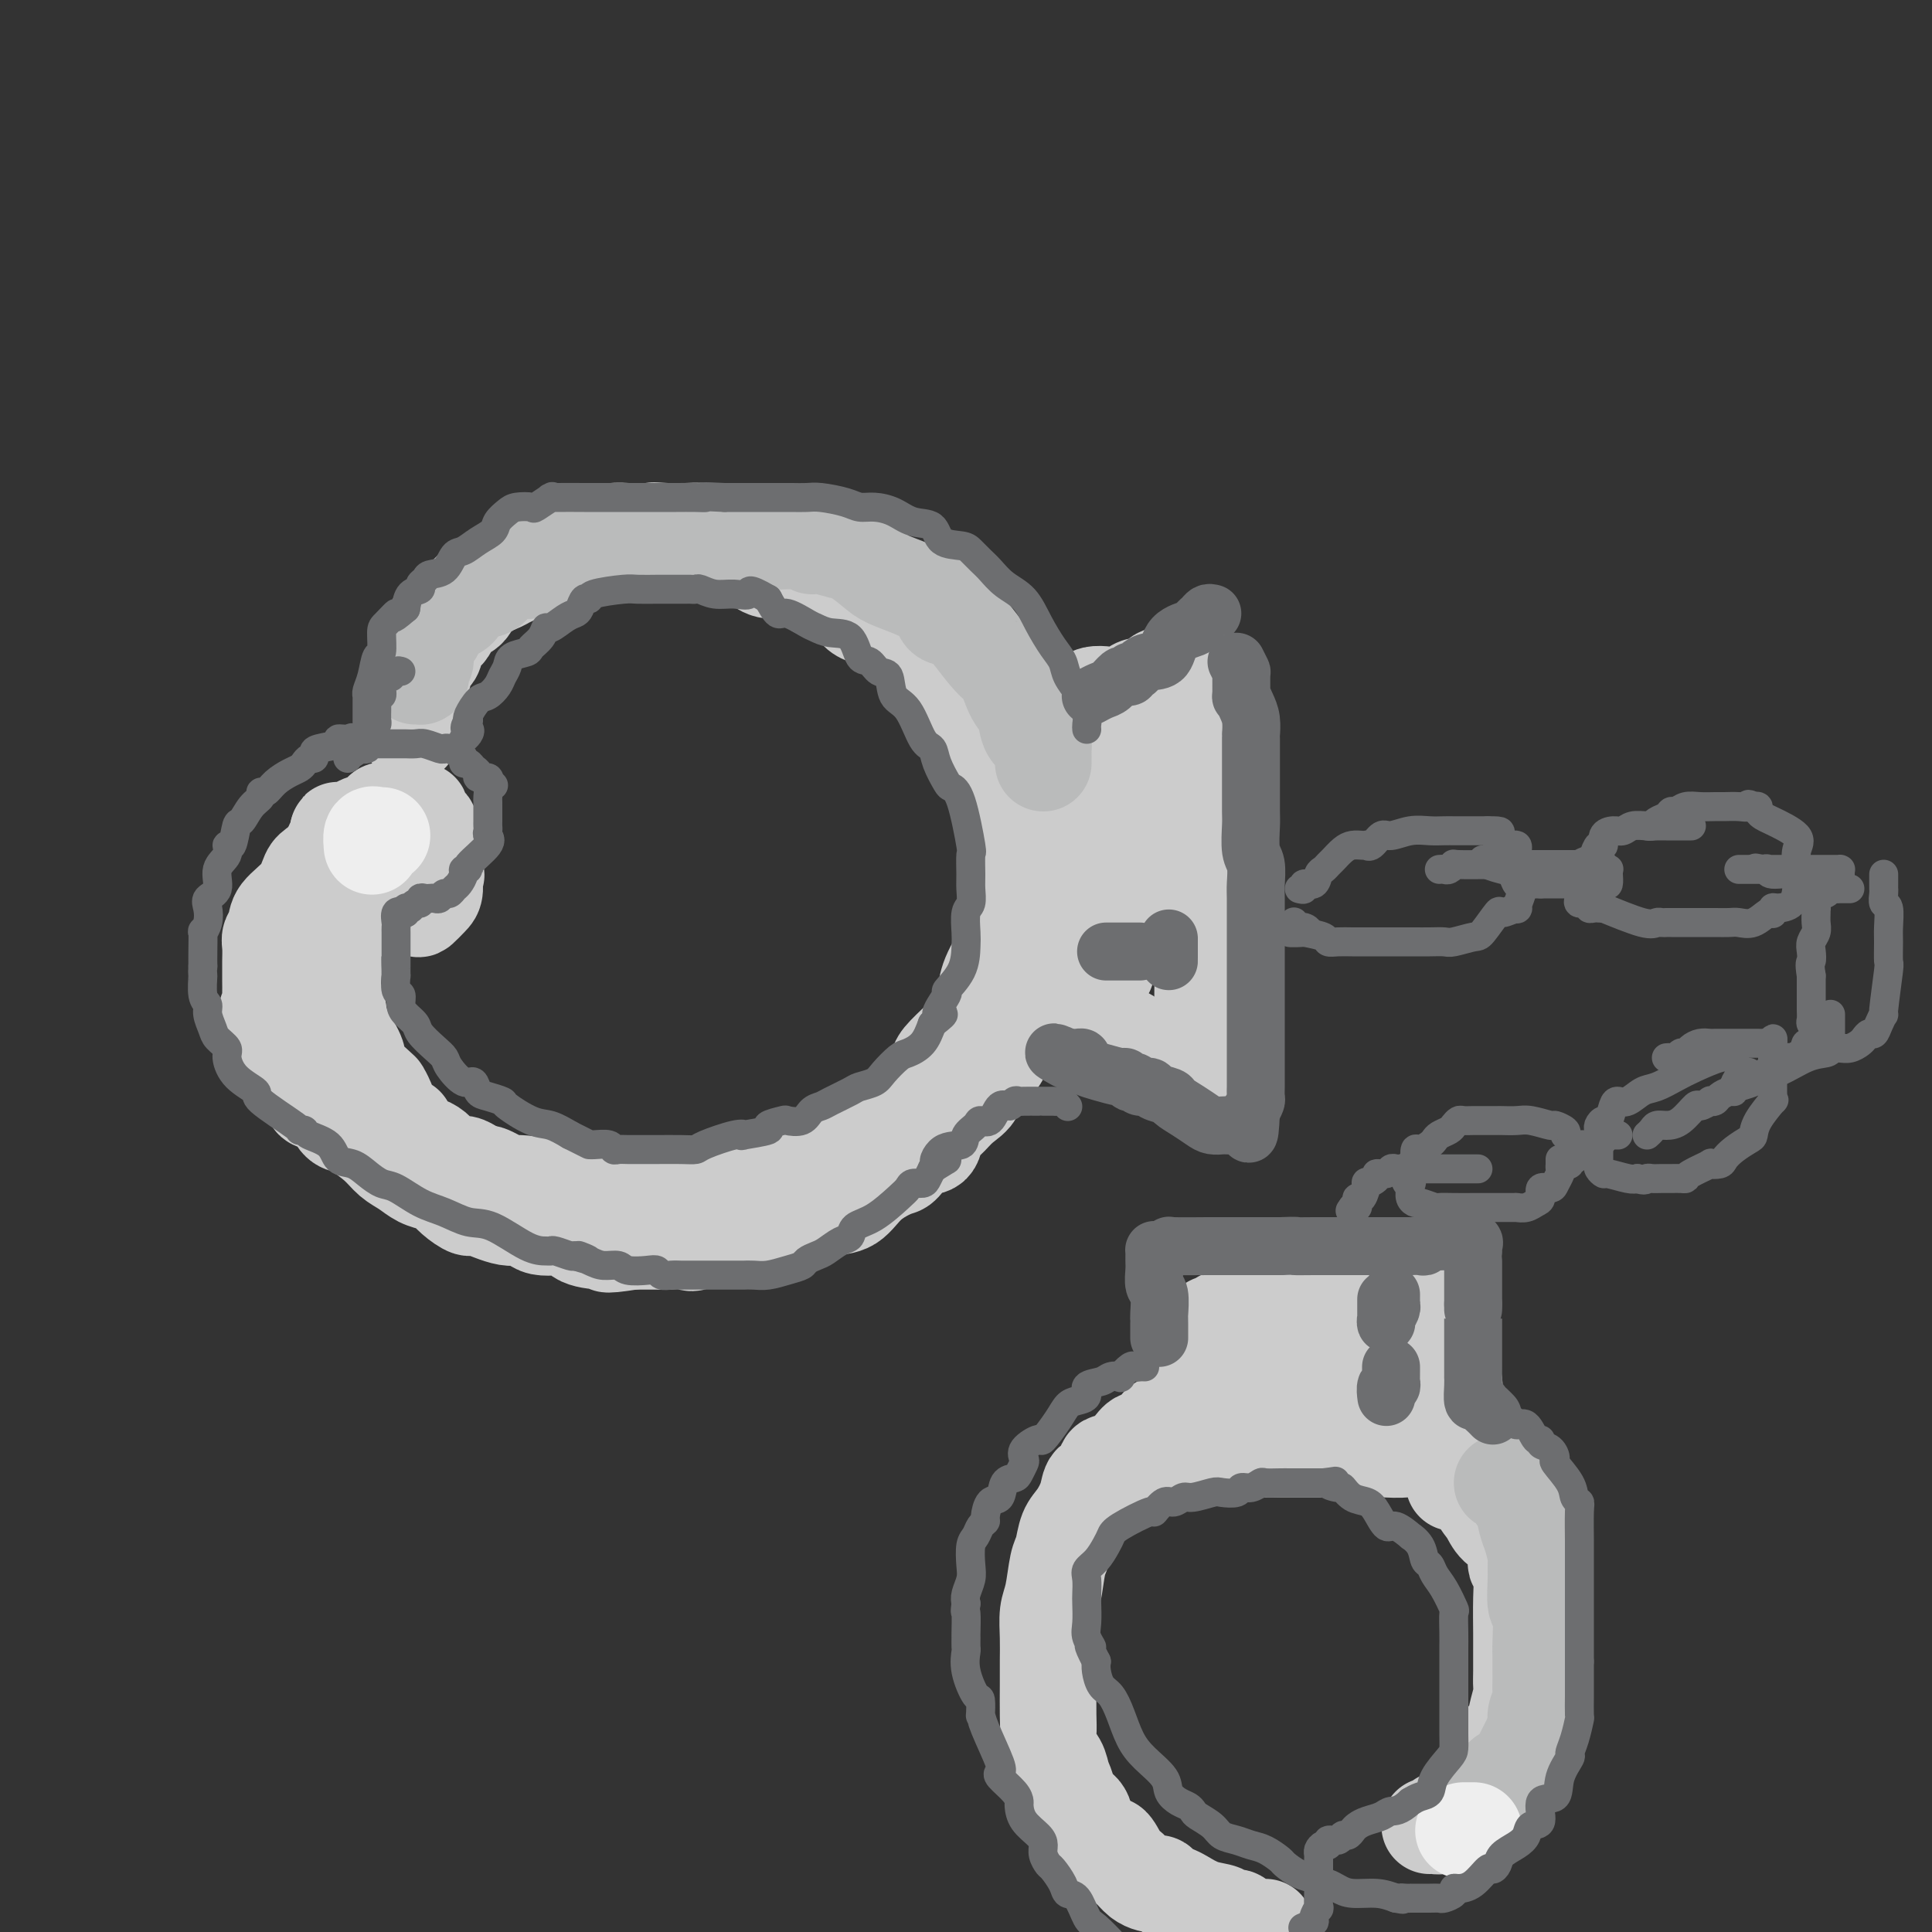 <svg viewBox='0 0 400 400' version='1.1' xmlns='http://www.w3.org/2000/svg' xmlns:xlink='http://www.w3.org/1999/xlink'><rect x="0" y="0" width="400" height="400" fill="#333333" stroke="none"/><g fill='none' stroke='rgb(204,204,204)' stroke-width='20' stroke-linecap='round' stroke-linejoin='round'><path d='M85,152c-0.001,-0.324 -0.002,-0.648 0,-1c0.002,-0.352 0.007,-0.733 0,-1c-0.007,-0.267 -0.027,-0.421 0,-1c0.027,-0.579 0.101,-1.585 0,-2c-0.101,-0.415 -0.378,-0.240 0,-1c0.378,-0.760 1.411,-2.453 2,-4c0.589,-1.547 0.735,-2.946 1,-4c0.265,-1.054 0.648,-1.763 1,-2c0.352,-0.237 0.672,-0.004 1,-1c0.328,-0.996 0.664,-3.223 1,-4c0.336,-0.777 0.671,-0.104 1,0c0.329,0.104 0.652,-0.360 1,-1c0.348,-0.640 0.719,-1.457 1,-2c0.281,-0.543 0.470,-0.814 1,-1c0.530,-0.186 1.402,-0.287 2,-1c0.598,-0.713 0.923,-2.038 2,-3c1.077,-0.962 2.907,-1.562 4,-2c1.093,-0.438 1.448,-0.714 2,-1c0.552,-0.286 1.302,-0.584 2,-1c0.698,-0.416 1.343,-0.951 2,-1c0.657,-0.049 1.327,0.390 2,0c0.673,-0.390 1.351,-1.607 2,-2c0.649,-0.393 1.270,0.038 2,0c0.730,-0.038 1.568,-0.546 3,-1c1.432,-0.454 3.458,-0.854 5,-1c1.542,-0.146 2.599,-0.039 3,0c0.401,0.039 0.146,0.011 1,0c0.854,-0.011 2.815,-0.003 4,0c1.185,0.003 1.592,0.002 2,0'/><path d='M133,114c3.450,-0.310 2.076,-0.084 2,0c-0.076,0.084 1.148,0.028 3,0c1.852,-0.028 4.333,-0.028 6,0c1.667,0.028 2.521,0.084 4,0c1.479,-0.084 3.584,-0.307 5,0c1.416,0.307 2.145,1.143 3,2c0.855,0.857 1.836,1.735 3,2c1.164,0.265 2.510,-0.084 3,0c0.490,0.084 0.125,0.600 1,1c0.875,0.400 2.991,0.683 4,1c1.009,0.317 0.910,0.669 1,1c0.090,0.331 0.370,0.641 1,1c0.630,0.359 1.611,0.766 3,1c1.389,0.234 3.186,0.294 4,1c0.814,0.706 0.645,2.059 2,3c1.355,0.941 4.233,1.471 6,2c1.767,0.529 2.424,1.059 3,2c0.576,0.941 1.072,2.293 2,3c0.928,0.707 2.290,0.767 3,1c0.710,0.233 0.769,0.638 1,1c0.231,0.362 0.635,0.682 1,1c0.365,0.318 0.692,0.634 1,1c0.308,0.366 0.598,0.781 1,1c0.402,0.219 0.916,0.243 1,1c0.084,0.757 -0.262,2.247 0,3c0.262,0.753 1.132,0.769 2,1c0.868,0.231 1.735,0.678 2,1c0.265,0.322 -0.073,0.519 0,1c0.073,0.481 0.558,1.245 1,2c0.442,0.755 0.841,1.501 1,2c0.159,0.499 0.080,0.749 0,1'/><path d='M203,151c1.636,2.650 0.226,1.273 0,1c-0.226,-0.273 0.732,0.556 1,1c0.268,0.444 -0.152,0.504 0,1c0.152,0.496 0.878,1.428 1,2c0.122,0.572 -0.361,0.784 0,1c0.361,0.216 1.565,0.435 2,1c0.435,0.565 0.103,1.475 0,2c-0.103,0.525 0.025,0.666 0,1c-0.025,0.334 -0.203,0.863 0,1c0.203,0.137 0.786,-0.118 1,0c0.214,0.118 0.057,0.609 0,1c-0.057,0.391 -0.015,0.682 0,1c0.015,0.318 0.004,0.663 0,1c-0.004,0.337 -0.001,0.667 0,1c0.001,0.333 0.000,0.667 0,1c-0.000,0.333 -0.000,0.663 0,1c0.000,0.337 0.000,0.682 0,1c-0.000,0.318 -0.000,0.611 0,1c0.000,0.389 0.000,0.874 0,1c-0.000,0.126 -0.000,-0.107 0,0c0.000,0.107 0.000,0.553 0,1'/><path d='M208,172c0.778,3.489 0.222,1.711 0,1c-0.222,-0.711 -0.111,-0.356 0,0'/><path d='M208,153c-0.089,-0.414 -0.177,-0.828 0,-1c0.177,-0.172 0.621,-0.103 1,0c0.379,0.103 0.695,0.239 1,0c0.305,-0.239 0.600,-0.852 1,-1c0.400,-0.148 0.903,0.170 1,0c0.097,-0.170 -0.214,-0.829 0,-1c0.214,-0.171 0.954,0.147 1,0c0.046,-0.147 -0.601,-0.758 0,-1c0.601,-0.242 2.451,-0.117 3,0c0.549,0.117 -0.202,0.224 0,0c0.202,-0.224 1.358,-0.779 2,-1c0.642,-0.221 0.771,-0.109 1,0c0.229,0.109 0.558,0.214 1,0c0.442,-0.214 0.996,-0.746 1,-1c0.004,-0.254 -0.543,-0.228 0,0c0.543,0.228 2.176,0.659 3,0c0.824,-0.659 0.840,-2.409 2,-3c1.160,-0.591 3.465,-0.022 5,0c1.535,0.022 2.298,-0.502 3,-1c0.702,-0.498 1.341,-0.971 2,-1c0.659,-0.029 1.339,0.384 2,0c0.661,-0.384 1.304,-1.567 2,-2c0.696,-0.433 1.444,-0.116 2,0c0.556,0.116 0.919,0.031 1,0c0.081,-0.031 -0.120,-0.009 0,0c0.120,0.009 0.560,0.004 1,0'/><path d='M244,140c5.726,-2.028 2.041,-0.597 1,0c-1.041,0.597 0.562,0.359 1,0c0.438,-0.359 -0.289,-0.839 0,0c0.289,0.839 1.594,2.997 2,4c0.406,1.003 -0.087,0.850 0,1c0.087,0.150 0.755,0.602 1,1c0.245,0.398 0.066,0.742 0,2c-0.066,1.258 -0.018,3.432 0,5c0.018,1.568 0.005,2.531 0,4c-0.005,1.469 -0.001,3.444 0,5c0.001,1.556 0.000,2.693 0,4c-0.000,1.307 -0.000,2.785 0,4c0.000,1.215 0.000,2.167 0,3c-0.000,0.833 -0.000,1.548 0,3c0.000,1.452 0.000,3.639 0,5c-0.000,1.361 -0.000,1.894 0,3c0.000,1.106 0.000,2.785 0,4c-0.000,1.215 -0.000,1.964 0,3c0.000,1.036 0.001,2.357 0,4c-0.001,1.643 -0.003,3.609 0,5c0.003,1.391 0.011,2.208 0,4c-0.011,1.792 -0.042,4.560 0,6c0.042,1.440 0.155,1.551 0,2c-0.155,0.449 -0.580,1.236 -1,2c-0.420,0.764 -0.834,1.504 -1,2c-0.166,0.496 -0.083,0.748 0,1'/><path d='M247,217c-0.245,10.836 0.142,3.425 0,1c-0.142,-2.425 -0.812,0.135 -1,1c-0.188,0.865 0.108,0.035 0,0c-0.108,-0.035 -0.619,0.724 -1,1c-0.381,0.276 -0.631,0.070 -1,0c-0.369,-0.070 -0.856,-0.003 -1,0c-0.144,0.003 0.056,-0.059 0,0c-0.056,0.059 -0.368,0.237 -1,0c-0.632,-0.237 -1.583,-0.889 -2,-1c-0.417,-0.111 -0.301,0.320 -1,0c-0.699,-0.320 -2.215,-1.391 -3,-2c-0.785,-0.609 -0.840,-0.756 -1,-1c-0.160,-0.244 -0.425,-0.586 -1,-1c-0.575,-0.414 -1.460,-0.899 -2,-1c-0.540,-0.101 -0.736,0.184 -1,0c-0.264,-0.184 -0.595,-0.837 -1,-1c-0.405,-0.163 -0.882,0.163 -1,0c-0.118,-0.163 0.125,-0.814 0,-1c-0.125,-0.186 -0.616,0.092 -1,0c-0.384,-0.092 -0.660,-0.554 -1,-1c-0.340,-0.446 -0.746,-0.876 -2,-1c-1.254,-0.124 -3.358,0.058 -4,0c-0.642,-0.058 0.178,-0.356 0,-1c-0.178,-0.644 -1.356,-1.635 -2,-2c-0.644,-0.365 -0.756,-0.104 -1,0c-0.244,0.104 -0.622,0.052 -1,0'/><path d='M217,207c-4.092,-2.249 -1.821,-1.372 -1,-1c0.821,0.372 0.192,0.240 0,0c-0.192,-0.240 0.054,-0.586 0,-1c-0.054,-0.414 -0.406,-0.894 -1,-1c-0.594,-0.106 -1.429,0.164 -2,0c-0.571,-0.164 -0.877,-0.761 -1,-1c-0.123,-0.239 -0.061,-0.119 0,0'/><path d='M212,203c-0.006,0.410 -0.012,0.820 0,1c0.012,0.180 0.041,0.129 0,1c-0.041,0.871 -0.152,2.663 -1,4c-0.848,1.337 -2.432,2.220 -3,4c-0.568,1.780 -0.119,4.459 -1,6c-0.881,1.541 -3.091,1.944 -4,3c-0.909,1.056 -0.518,2.763 -1,4c-0.482,1.237 -1.836,2.003 -3,3c-1.164,0.997 -2.136,2.225 -3,3c-0.864,0.775 -1.618,1.095 -2,2c-0.382,0.905 -0.391,2.394 -1,3c-0.609,0.606 -1.817,0.331 -3,1c-1.183,0.669 -2.341,2.284 -3,3c-0.659,0.716 -0.819,0.535 -2,1c-1.181,0.465 -3.382,1.578 -5,3c-1.618,1.422 -2.654,3.154 -4,4c-1.346,0.846 -3.004,0.805 -4,1c-0.996,0.195 -1.331,0.626 -2,1c-0.669,0.374 -1.673,0.689 -3,1c-1.327,0.311 -2.976,0.616 -4,1c-1.024,0.384 -1.423,0.846 -3,1c-1.577,0.154 -4.332,-0.001 -6,0c-1.668,0.001 -2.250,0.158 -3,0c-0.750,-0.158 -1.667,-0.631 -3,0c-1.333,0.631 -3.080,2.365 -4,3c-0.920,0.635 -1.012,0.170 -2,0c-0.988,-0.170 -2.873,-0.046 -4,0c-1.127,0.046 -1.496,0.012 -2,0c-0.504,-0.012 -1.144,-0.004 -2,0c-0.856,0.004 -1.928,0.002 -3,0'/><path d='M131,257c-7.825,1.231 -4.888,0.308 -4,0c0.888,-0.308 -0.275,0.001 -2,0c-1.725,-0.001 -4.013,-0.310 -5,-1c-0.987,-0.690 -0.674,-1.762 -2,-2c-1.326,-0.238 -4.290,0.358 -6,0c-1.710,-0.358 -2.167,-1.671 -3,-2c-0.833,-0.329 -2.044,0.326 -4,0c-1.956,-0.326 -4.659,-1.632 -6,-2c-1.341,-0.368 -1.321,0.200 -2,0c-0.679,-0.200 -2.058,-1.170 -3,-2c-0.942,-0.830 -1.449,-1.520 -2,-2c-0.551,-0.480 -1.146,-0.750 -2,-1c-0.854,-0.250 -1.965,-0.480 -3,-1c-1.035,-0.520 -1.992,-1.330 -3,-2c-1.008,-0.670 -2.066,-1.200 -3,-2c-0.934,-0.800 -1.743,-1.871 -3,-3c-1.257,-1.129 -2.960,-2.315 -4,-3c-1.040,-0.685 -1.415,-0.868 -2,-1c-0.585,-0.132 -1.379,-0.213 -2,-1c-0.621,-0.787 -1.070,-2.281 -2,-3c-0.930,-0.719 -2.342,-0.665 -3,-1c-0.658,-0.335 -0.562,-1.059 -1,-2c-0.438,-0.941 -1.409,-2.098 -2,-3c-0.591,-0.902 -0.804,-1.550 -1,-2c-0.196,-0.450 -0.377,-0.701 -1,-1c-0.623,-0.299 -1.687,-0.646 -2,-1c-0.313,-0.354 0.126,-0.714 0,-1c-0.126,-0.286 -0.817,-0.499 -1,-1c-0.183,-0.501 0.143,-1.289 0,-2c-0.143,-0.711 -0.755,-1.346 -1,-2c-0.245,-0.654 -0.122,-1.327 0,-2'/><path d='M56,211c-1.392,-2.833 -0.373,-1.417 0,-1c0.373,0.417 0.100,-0.166 0,-1c-0.100,-0.834 -0.026,-1.918 0,-3c0.026,-1.082 0.006,-2.163 0,-3c-0.006,-0.837 0.002,-1.431 0,-2c-0.002,-0.569 -0.014,-1.113 0,-2c0.014,-0.887 0.056,-2.116 0,-3c-0.056,-0.884 -0.208,-1.424 0,-2c0.208,-0.576 0.777,-1.188 1,-2c0.223,-0.812 0.099,-1.822 1,-3c0.901,-1.178 2.828,-2.522 4,-4c1.172,-1.478 1.591,-3.090 2,-4c0.409,-0.910 0.809,-1.117 2,-2c1.191,-0.883 3.174,-2.440 4,-3c0.826,-0.560 0.497,-0.122 1,-1c0.503,-0.878 1.840,-3.072 3,-4c1.160,-0.928 2.145,-0.588 3,-1c0.855,-0.412 1.581,-1.574 2,-2c0.419,-0.426 0.533,-0.114 1,0c0.467,0.114 1.288,0.030 2,0c0.712,-0.030 1.314,-0.005 2,0c0.686,0.005 1.454,-0.010 2,0c0.546,0.010 0.868,0.045 1,0c0.132,-0.045 0.073,-0.169 0,0c-0.073,0.169 -0.159,0.629 0,1c0.159,0.371 0.565,0.651 1,1c0.435,0.349 0.901,0.768 1,1c0.099,0.232 -0.169,0.279 0,1c0.169,0.721 0.776,2.117 1,3c0.224,0.883 0.064,1.252 0,2c-0.064,0.748 -0.032,1.874 0,3'/><path d='M90,180c0.611,1.925 0.138,0.736 0,1c-0.138,0.264 0.057,1.980 0,3c-0.057,1.020 -0.367,1.345 -1,2c-0.633,0.655 -1.588,1.640 -2,2c-0.412,0.360 -0.280,0.097 -1,0c-0.720,-0.097 -2.291,-0.026 -3,0c-0.709,0.026 -0.556,0.007 -1,0c-0.444,-0.007 -1.485,-0.002 -2,0c-0.515,0.002 -0.505,0.001 -1,0c-0.495,-0.001 -1.495,-0.001 -2,0c-0.505,0.001 -0.516,0.002 -1,0c-0.484,-0.002 -1.440,-0.006 -2,0c-0.560,0.006 -0.725,0.021 -1,0c-0.275,-0.021 -0.661,-0.080 -1,0c-0.339,0.080 -0.630,0.298 -1,0c-0.370,-0.298 -0.817,-1.113 -1,-2c-0.183,-0.887 -0.102,-1.847 0,-2c0.102,-0.153 0.223,0.502 0,0c-0.223,-0.502 -0.792,-2.162 -1,-3c-0.208,-0.838 -0.055,-0.856 0,-1c0.055,-0.144 0.014,-0.415 0,-1c-0.014,-0.585 0.000,-1.484 0,-2c-0.000,-0.516 -0.014,-0.650 0,-1c0.014,-0.350 0.056,-0.918 0,-1c-0.056,-0.082 -0.211,0.320 0,0c0.211,-0.320 0.789,-1.364 1,-2c0.211,-0.636 0.057,-0.863 0,-1c-0.057,-0.137 -0.016,-0.182 0,0c0.016,0.182 0.008,0.591 0,1'/><path d='M70,173c-0.155,-1.880 -0.042,0.921 0,2c0.042,1.079 0.012,0.437 0,1c-0.012,0.563 -0.007,2.332 0,3c0.007,0.668 0.016,0.237 0,1c-0.016,0.763 -0.057,2.721 0,4c0.057,1.279 0.211,1.880 0,3c-0.211,1.120 -0.788,2.761 -1,4c-0.212,1.239 -0.058,2.077 0,3c0.058,0.923 0.019,1.933 0,3c-0.019,1.067 -0.020,2.192 0,3c0.020,0.808 0.061,1.299 0,2c-0.061,0.701 -0.225,1.614 0,3c0.225,1.386 0.839,3.247 1,4c0.161,0.753 -0.133,0.398 0,1c0.133,0.602 0.691,2.162 1,3c0.309,0.838 0.369,0.956 1,2c0.631,1.044 1.832,3.016 2,4c0.168,0.984 -0.696,0.982 0,2c0.696,1.018 2.951,3.057 4,4c1.049,0.943 0.891,0.789 1,1c0.109,0.211 0.485,0.786 1,2c0.515,1.214 1.170,3.067 2,4c0.830,0.933 1.836,0.946 2,1c0.164,0.054 -0.514,0.151 0,1c0.514,0.849 2.221,2.452 3,3c0.779,0.548 0.631,0.041 1,0c0.369,-0.041 1.253,0.384 2,1c0.747,0.616 1.355,1.423 2,2c0.645,0.577 1.328,0.925 2,1c0.672,0.075 1.335,-0.121 2,0c0.665,0.121 1.333,0.561 2,1'/><path d='M98,242c2.921,1.650 2.222,0.775 3,1c0.778,0.225 3.031,1.549 4,2c0.969,0.451 0.652,0.030 2,0c1.348,-0.030 4.360,0.332 7,1c2.640,0.668 4.909,1.643 6,2c1.091,0.357 1.004,0.096 2,0c0.996,-0.096 3.074,-0.025 5,0c1.926,0.025 3.698,0.006 5,0c1.302,-0.006 2.134,0.000 3,0c0.866,-0.000 1.767,-0.006 3,0c1.233,0.006 2.797,0.026 4,0c1.203,-0.026 2.043,-0.096 3,0c0.957,0.096 2.029,0.360 3,0c0.971,-0.360 1.841,-1.344 3,-2c1.159,-0.656 2.608,-0.984 4,-1c1.392,-0.016 2.725,0.281 4,0c1.275,-0.281 2.490,-1.140 4,-2c1.510,-0.860 3.315,-1.721 4,-2c0.685,-0.279 0.251,0.025 1,0c0.749,-0.025 2.680,-0.378 4,-1c1.320,-0.622 2.029,-1.511 3,-2c0.971,-0.489 2.205,-0.576 3,-1c0.795,-0.424 1.153,-1.183 2,-2c0.847,-0.817 2.184,-1.692 3,-2c0.816,-0.308 1.112,-0.050 2,-1c0.888,-0.950 2.368,-3.106 3,-4c0.632,-0.894 0.415,-0.524 1,-1c0.585,-0.476 1.971,-1.798 3,-3c1.029,-1.202 1.700,-2.285 2,-3c0.300,-0.715 0.229,-1.061 1,-2c0.771,-0.939 2.386,-2.469 4,-4'/><path d='M199,215c3.366,-3.491 1.281,-1.218 1,-1c-0.281,0.218 1.243,-1.620 2,-3c0.757,-1.380 0.748,-2.303 1,-3c0.252,-0.697 0.767,-1.167 1,-2c0.233,-0.833 0.185,-2.029 1,-4c0.815,-1.971 2.494,-4.719 3,-6c0.506,-1.281 -0.159,-1.097 0,-1c0.159,0.097 1.143,0.107 2,-3c0.857,-3.107 1.589,-9.329 2,-12c0.411,-2.671 0.502,-1.790 1,-2c0.498,-0.210 1.404,-1.511 2,-3c0.596,-1.489 0.881,-3.167 1,-4c0.119,-0.833 0.070,-0.822 0,-1c-0.070,-0.178 -0.163,-0.545 0,-1c0.163,-0.455 0.582,-0.999 1,-1c0.418,-0.001 0.834,0.539 1,1c0.166,0.461 0.082,0.841 0,1c-0.082,0.159 -0.161,0.096 0,2c0.161,1.904 0.563,5.774 1,8c0.437,2.226 0.908,2.808 1,4c0.092,1.192 -0.197,2.994 0,5c0.197,2.006 0.879,4.214 1,6c0.121,1.786 -0.318,3.149 0,4c0.318,0.851 1.393,1.191 2,2c0.607,0.809 0.745,2.088 1,3c0.255,0.912 0.628,1.456 1,2'/><path d='M225,206c1.184,6.069 0.144,2.240 0,1c-0.144,-1.240 0.609,0.107 1,0c0.391,-0.107 0.420,-1.670 1,-3c0.580,-1.330 1.709,-2.429 2,-3c0.291,-0.571 -0.258,-0.614 0,-2c0.258,-1.386 1.323,-4.116 2,-6c0.677,-1.884 0.966,-2.921 1,-4c0.034,-1.079 -0.187,-2.200 0,-3c0.187,-0.800 0.782,-1.280 1,-3c0.218,-1.720 0.058,-4.680 0,-6c-0.058,-1.320 -0.016,-1.001 0,-2c0.016,-0.999 0.005,-3.317 0,-5c-0.005,-1.683 -0.005,-2.731 0,-4c0.005,-1.269 0.015,-2.760 0,-4c-0.015,-1.240 -0.057,-2.231 0,-3c0.057,-0.769 0.211,-1.316 0,-2c-0.211,-0.684 -0.789,-1.504 -1,-2c-0.211,-0.496 -0.057,-0.669 0,-1c0.057,-0.331 0.015,-0.820 0,-1c-0.015,-0.180 -0.004,-0.051 0,0c0.004,0.051 0.002,0.026 0,0'/><path d='M243,303c0.031,0.082 0.063,0.163 0,0c-0.063,-0.163 -0.220,-0.572 0,-1c0.220,-0.428 0.817,-0.876 1,-1c0.183,-0.124 -0.049,0.076 0,-1c0.049,-1.076 0.380,-3.427 1,-6c0.620,-2.573 1.529,-5.369 2,-7c0.471,-1.631 0.504,-2.096 1,-4c0.496,-1.904 1.457,-5.246 2,-7c0.543,-1.754 0.669,-1.920 1,-2c0.331,-0.080 0.867,-0.073 1,0c0.133,0.073 -0.137,0.212 0,0c0.137,-0.212 0.682,-0.775 1,-1c0.318,-0.225 0.409,-0.112 1,0c0.591,0.112 1.683,0.222 2,0c0.317,-0.222 -0.140,-0.778 0,-1c0.140,-0.222 0.877,-0.112 2,0c1.123,0.112 2.633,0.226 4,0c1.367,-0.226 2.593,-0.791 4,-1c1.407,-0.209 2.996,-0.060 4,0c1.004,0.060 1.423,0.031 2,0c0.577,-0.031 1.310,-0.065 2,0c0.690,0.065 1.336,0.228 2,0c0.664,-0.228 1.346,-0.846 2,-1c0.654,-0.154 1.278,0.154 2,0c0.722,-0.154 1.540,-0.772 2,-1c0.460,-0.228 0.560,-0.065 1,0c0.440,0.065 1.220,0.033 2,0'/><path d='M285,269c5.510,-0.774 2.786,-0.207 2,0c-0.786,0.207 0.368,0.056 1,0c0.632,-0.056 0.743,-0.015 1,0c0.257,0.015 0.660,0.004 1,0c0.340,-0.004 0.616,-0.002 1,0c0.384,0.002 0.876,0.004 1,0c0.124,-0.004 -0.122,-0.015 0,0c0.122,0.015 0.610,0.057 1,0c0.390,-0.057 0.682,-0.212 1,0c0.318,0.212 0.663,0.792 1,1c0.337,0.208 0.664,0.045 1,0c0.336,-0.045 0.679,0.028 1,0c0.321,-0.028 0.621,-0.156 1,0c0.379,0.156 0.838,0.594 1,1c0.162,0.406 0.028,0.778 0,1c-0.028,0.222 0.049,0.294 0,1c-0.049,0.706 -0.223,2.045 0,3c0.223,0.955 0.844,1.526 1,3c0.156,1.474 -0.154,3.852 0,5c0.154,1.148 0.773,1.066 1,2c0.227,0.934 0.061,2.883 0,4c-0.061,1.117 -0.016,1.403 0,2c0.016,0.597 0.004,1.507 0,2c-0.004,0.493 -0.001,0.569 0,1c0.001,0.431 0.001,1.215 0,2'/><path d='M301,297c0.321,4.110 0.124,1.886 0,1c-0.124,-0.886 -0.173,-0.435 0,0c0.173,0.435 0.569,0.852 0,1c-0.569,0.148 -2.102,0.025 -3,0c-0.898,-0.025 -1.162,0.046 -2,0c-0.838,-0.046 -2.252,-0.208 -3,0c-0.748,0.208 -0.830,0.788 -2,1c-1.170,0.212 -3.428,0.057 -5,0c-1.572,-0.057 -2.457,-0.015 -3,0c-0.543,0.015 -0.742,0.004 -2,0c-1.258,-0.004 -3.574,-0.001 -5,0c-1.426,0.001 -1.963,0.000 -3,0c-1.037,-0.000 -2.576,0.000 -4,0c-1.424,-0.000 -2.735,-0.001 -4,0c-1.265,0.001 -2.483,0.002 -3,0c-0.517,-0.002 -0.331,-0.008 -1,0c-0.669,0.008 -2.193,0.030 -3,0c-0.807,-0.030 -0.896,-0.113 -1,0c-0.104,0.113 -0.224,0.422 -1,0c-0.776,-0.422 -2.209,-1.575 -3,-2c-0.791,-0.425 -0.940,-0.121 -1,0c-0.060,0.121 -0.030,0.061 0,0'/><path d='M252,298c-5.068,-0.278 -0.737,0.028 1,0c1.737,-0.028 0.879,-0.390 1,-1c0.121,-0.610 1.221,-1.469 2,-2c0.779,-0.531 1.237,-0.735 2,-1c0.763,-0.265 1.831,-0.592 3,-1c1.169,-0.408 2.439,-0.898 3,-1c0.561,-0.102 0.411,0.184 1,0c0.589,-0.184 1.915,-0.838 3,-1c1.085,-0.162 1.928,0.167 2,0c0.072,-0.167 -0.628,-0.829 0,-1c0.628,-0.171 2.583,0.150 4,0c1.417,-0.150 2.296,-0.772 4,-1c1.704,-0.228 4.232,-0.061 5,0c0.768,0.061 -0.226,0.016 0,0c0.226,-0.016 1.670,-0.004 2,0c0.330,0.004 -0.455,0.001 -1,0c-0.545,-0.001 -0.848,-0.000 -1,0c-0.152,0.000 -0.151,0.000 -1,0c-0.849,-0.000 -2.547,-0.000 -4,0c-1.453,0.000 -2.660,0.000 -4,0c-1.340,-0.000 -2.811,-0.000 -4,0c-1.189,0.000 -2.094,0.000 -3,0'/><path d='M267,289c-2.730,-0.000 -1.556,-0.001 -2,0c-0.444,0.001 -2.507,0.003 -4,0c-1.493,-0.003 -2.417,-0.011 -3,0c-0.583,0.011 -0.825,0.041 -2,0c-1.175,-0.041 -3.282,-0.155 -4,0c-0.718,0.155 -0.048,0.578 0,1c0.048,0.422 -0.525,0.845 -1,1c-0.475,0.155 -0.850,0.044 -1,0c-0.150,-0.044 -0.075,-0.022 0,0'/><path d='M249,292c0.000,0.000 0.100,0.100 0.1,0.1'/><path d='M245,294c-0.924,0.005 -1.847,0.010 -2,0c-0.153,-0.010 0.465,-0.035 0,0c-0.465,0.035 -2.012,0.131 -3,1c-0.988,0.869 -1.415,2.510 -2,3c-0.585,0.490 -1.327,-0.173 -2,0c-0.673,0.173 -1.279,1.182 -2,2c-0.721,0.818 -1.559,1.447 -2,2c-0.441,0.553 -0.484,1.032 -1,1c-0.516,-0.032 -1.503,-0.574 -2,0c-0.497,0.574 -0.504,2.263 -1,3c-0.496,0.737 -1.481,0.523 -2,1c-0.519,0.477 -0.573,1.647 -1,3c-0.427,1.353 -1.227,2.890 -2,4c-0.773,1.110 -1.517,1.793 -2,3c-0.483,1.207 -0.704,2.937 -1,4c-0.296,1.063 -0.668,1.459 -1,3c-0.332,1.541 -0.625,4.227 -1,6c-0.375,1.773 -0.833,2.634 -1,4c-0.167,1.366 -0.044,3.236 0,5c0.044,1.764 0.010,3.420 0,5c-0.010,1.580 0.004,3.084 0,5c-0.004,1.916 -0.027,4.245 0,6c0.027,1.755 0.103,2.935 0,4c-0.103,1.065 -0.384,2.015 0,3c0.384,0.985 1.434,2.006 2,3c0.566,0.994 0.648,1.961 1,3c0.352,1.039 0.976,2.151 1,3c0.024,0.849 -0.550,1.434 0,2c0.550,0.566 2.225,1.114 3,2c0.775,0.886 0.650,2.110 1,3c0.350,0.890 1.175,1.445 2,2'/><path d='M227,380c2.131,3.080 2.459,1.782 3,2c0.541,0.218 1.297,1.954 2,3c0.703,1.046 1.354,1.404 2,2c0.646,0.596 1.285,1.431 2,2c0.715,0.569 1.504,0.874 2,1c0.496,0.126 0.698,0.074 1,0c0.302,-0.074 0.705,-0.171 1,0c0.295,0.171 0.482,0.609 1,1c0.518,0.391 1.366,0.736 2,1c0.634,0.264 1.053,0.448 2,1c0.947,0.552 2.423,1.471 4,2c1.577,0.529 3.256,0.667 4,1c0.744,0.333 0.552,0.860 1,1c0.448,0.140 1.534,-0.106 2,0c0.466,0.106 0.310,0.565 1,1c0.690,0.435 2.224,0.848 3,1c0.776,0.152 0.793,0.043 1,0c0.207,-0.043 0.603,-0.022 1,0'/><path d='M301,307c0.366,-0.019 0.731,-0.039 1,0c0.269,0.039 0.441,0.135 1,0c0.559,-0.135 1.506,-0.502 2,0c0.494,0.502 0.534,1.874 1,3c0.466,1.126 1.358,2.006 2,3c0.642,0.994 1.034,2.101 2,3c0.966,0.899 2.507,1.588 3,2c0.493,0.412 -0.060,0.545 0,1c0.060,0.455 0.734,1.231 1,2c0.266,0.769 0.124,1.533 0,2c-0.124,0.467 -0.229,0.639 0,1c0.229,0.361 0.793,0.911 1,2c0.207,1.089 0.055,2.717 0,5c-0.055,2.283 -0.015,5.221 0,7c0.015,1.779 0.005,2.400 0,3c-0.005,0.600 -0.005,1.179 0,2c0.005,0.821 0.014,1.884 0,3c-0.014,1.116 -0.053,2.284 0,3c0.053,0.716 0.198,0.982 0,2c-0.198,1.018 -0.738,2.790 -1,4c-0.262,1.210 -0.246,1.857 -1,3c-0.754,1.143 -2.279,2.781 -3,4c-0.721,1.219 -0.636,2.017 -1,3c-0.364,0.983 -1.175,2.149 -2,3c-0.825,0.851 -1.664,1.386 -2,2c-0.336,0.614 -0.168,1.307 0,2'/><path d='M305,372c-1.799,2.808 -1.796,1.330 -2,1c-0.204,-0.330 -0.614,0.490 -1,1c-0.386,0.510 -0.747,0.711 -1,1c-0.253,0.289 -0.397,0.666 -1,1c-0.603,0.334 -1.664,0.625 -2,1c-0.336,0.375 0.054,0.832 0,1c-0.054,0.168 -0.550,0.045 -1,0c-0.450,-0.045 -0.852,-0.012 -1,0c-0.148,0.012 -0.042,0.003 0,0c0.042,-0.003 0.021,-0.002 0,0'/></g>
<g fill='none' stroke='rgb(186,187,187)' stroke-width='20' stroke-linecap='round' stroke-linejoin='round'><path d='M216,158c-0.001,-0.333 -0.002,-0.666 0,-1c0.002,-0.334 0.008,-0.668 0,-1c-0.008,-0.332 -0.029,-0.663 0,-1c0.029,-0.337 0.107,-0.681 0,-1c-0.107,-0.319 -0.400,-0.611 -1,-1c-0.600,-0.389 -1.507,-0.873 -2,-2c-0.493,-1.127 -0.571,-2.897 -1,-4c-0.429,-1.103 -1.210,-1.538 -2,-3c-0.790,-1.462 -1.591,-3.951 -2,-5c-0.409,-1.049 -0.428,-0.659 -1,-1c-0.572,-0.341 -1.696,-1.413 -3,-3c-1.304,-1.587 -2.786,-3.689 -4,-5c-1.214,-1.311 -2.160,-1.832 -3,-2c-0.840,-0.168 -1.573,0.015 -2,-1c-0.427,-1.015 -0.549,-3.229 -1,-4c-0.451,-0.771 -1.230,-0.098 -2,0c-0.770,0.098 -1.531,-0.379 -3,-1c-1.469,-0.621 -3.647,-1.386 -5,-2c-1.353,-0.614 -1.883,-1.078 -3,-2c-1.117,-0.922 -2.822,-2.303 -4,-3c-1.178,-0.697 -1.829,-0.708 -3,-1c-1.171,-0.292 -2.861,-0.863 -4,-1c-1.139,-0.137 -1.727,0.160 -2,0c-0.273,-0.160 -0.229,-0.778 -1,-1c-0.771,-0.222 -2.355,-0.049 -3,0c-0.645,0.049 -0.349,-0.025 -1,0c-0.651,0.025 -2.249,0.150 -4,0c-1.751,-0.150 -3.655,-0.576 -6,-1c-2.345,-0.424 -5.131,-0.845 -7,-1c-1.869,-0.155 -2.820,-0.044 -4,0c-1.180,0.044 -2.590,0.022 -4,0'/><path d='M138,110c-4.677,-0.309 -1.870,-0.083 -1,0c0.870,0.083 -0.199,0.022 -1,0c-0.801,-0.022 -1.335,-0.007 -2,0c-0.665,0.007 -1.460,0.005 -2,0c-0.540,-0.005 -0.823,-0.012 -1,0c-0.177,0.012 -0.247,0.044 -1,0c-0.753,-0.044 -2.189,-0.166 -3,0c-0.811,0.166 -0.998,0.618 -2,1c-1.002,0.382 -2.819,0.693 -4,1c-1.181,0.307 -1.725,0.608 -2,1c-0.275,0.392 -0.281,0.873 -1,1c-0.719,0.127 -2.152,-0.102 -3,0c-0.848,0.102 -1.113,0.534 -1,1c0.113,0.466 0.602,0.965 0,1c-0.602,0.035 -2.297,-0.395 -3,0c-0.703,0.395 -0.414,1.616 -1,2c-0.586,0.384 -2.048,-0.070 -3,0c-0.952,0.070 -1.393,0.663 -2,1c-0.607,0.337 -1.381,0.418 -2,1c-0.619,0.582 -1.082,1.665 -2,2c-0.918,0.335 -2.291,-0.078 -3,0c-0.709,0.078 -0.754,0.648 -1,1c-0.246,0.352 -0.692,0.486 -1,1c-0.308,0.514 -0.478,1.409 -1,2c-0.522,0.591 -1.398,0.879 -2,1c-0.602,0.121 -0.932,0.077 -1,0c-0.068,-0.077 0.126,-0.186 0,0c-0.126,0.186 -0.572,0.665 -1,1c-0.428,0.335 -0.836,0.524 -1,1c-0.164,0.476 -0.082,1.238 0,2'/><path d='M90,131c-1.480,1.361 -1.181,0.263 -1,0c0.181,-0.263 0.244,0.307 0,1c-0.244,0.693 -0.797,1.508 -1,2c-0.203,0.492 -0.058,0.660 0,1c0.058,0.340 0.029,0.851 0,1c-0.029,0.149 -0.059,-0.065 0,0c0.059,0.065 0.208,0.410 0,1c-0.208,0.590 -0.774,1.426 -1,2c-0.226,0.574 -0.112,0.886 0,1c0.112,0.114 0.222,0.031 0,0c-0.222,-0.031 -0.778,-0.009 -1,0c-0.222,0.009 -0.111,0.004 0,0'/><path d='M311,307c0.734,0.445 1.468,0.890 2,1c0.532,0.110 0.864,-0.115 1,0c0.136,0.115 0.078,0.571 0,1c-0.078,0.429 -0.175,0.832 0,1c0.175,0.168 0.621,0.100 1,1c0.379,0.900 0.690,2.770 1,4c0.310,1.230 0.618,1.822 1,3c0.382,1.178 0.838,2.941 1,4c0.162,1.059 0.029,1.414 0,2c-0.029,0.586 0.045,1.402 0,3c-0.045,1.598 -0.208,3.979 0,5c0.208,1.021 0.788,0.682 1,2c0.212,1.318 0.057,4.293 0,6c-0.057,1.707 -0.014,2.147 0,3c0.014,0.853 -0.000,2.120 0,3c0.000,0.880 0.015,1.375 0,2c-0.015,0.625 -0.061,1.381 0,2c0.061,0.619 0.228,1.101 0,2c-0.228,0.899 -0.852,2.216 -1,3c-0.148,0.784 0.181,1.036 0,2c-0.181,0.964 -0.873,2.640 -1,3c-0.127,0.360 0.312,-0.595 0,0c-0.312,0.595 -1.375,2.741 -2,4c-0.625,1.259 -0.813,1.632 -1,2c-0.187,0.368 -0.373,0.730 -1,1c-0.627,0.270 -1.696,0.447 -2,1c-0.304,0.553 0.156,1.482 0,2c-0.156,0.518 -0.928,0.623 -1,1c-0.072,0.377 0.558,1.025 0,2c-0.558,0.975 -2.302,2.279 -3,3c-0.698,0.721 -0.349,0.861 0,1'/><path d='M307,377c-2.024,4.179 -1.083,1.125 -1,0c0.083,-1.125 -0.690,-0.321 -1,0c-0.310,0.321 -0.155,0.161 0,0'/></g>
<g fill='none' stroke='rgb(238,238,238)' stroke-width='20' stroke-linecap='round' stroke-linejoin='round'><path d='M79,173c0.083,-0.016 0.166,-0.032 0,0c-0.166,0.032 -0.581,0.112 -1,0c-0.419,-0.112 -0.844,-0.415 -1,0c-0.156,0.415 -0.045,1.547 0,2c0.045,0.453 0.022,0.226 0,0'/><path d='M303,379c0.833,0.000 1.667,0.000 2,0c0.333,0.000 0.167,0.000 0,0'/></g>
<g fill='none' stroke='rgb(109,110,112)' stroke-width='12' stroke-linecap='round' stroke-linejoin='round'><path d='M256,137c0.424,0.857 0.848,1.713 1,2c0.152,0.287 0.030,0.004 0,1c-0.030,0.996 0.030,3.270 0,4c-0.030,0.730 -0.152,-0.083 0,0c0.152,0.083 0.577,1.061 1,2c0.423,0.939 0.846,1.838 1,3c0.154,1.162 0.041,2.587 0,3c-0.041,0.413 -0.011,-0.188 0,1c0.011,1.188 0.002,4.163 0,6c-0.002,1.837 0.003,2.535 0,4c-0.003,1.465 -0.015,3.698 0,5c0.015,1.302 0.057,1.673 0,3c-0.057,1.327 -0.211,3.611 0,5c0.211,1.389 0.789,1.883 1,3c0.211,1.117 0.057,2.856 0,4c-0.057,1.144 -0.015,1.693 0,3c0.015,1.307 0.004,3.371 0,5c-0.004,1.629 -0.001,2.824 0,4c0.001,1.176 0.000,2.335 0,4c-0.000,1.665 -0.000,3.836 0,6c0.000,2.164 0.000,4.320 0,6c-0.000,1.680 -0.000,2.883 0,4c0.000,1.117 -0.000,2.149 0,3c0.000,0.851 0.000,1.522 0,2c-0.000,0.478 -0.000,0.762 0,1c0.000,0.238 0.001,0.430 0,1c-0.001,0.570 -0.003,1.517 0,2c0.003,0.483 0.011,0.501 0,1c-0.011,0.499 -0.041,1.481 0,2c0.041,0.519 0.155,0.577 0,1c-0.155,0.423 -0.577,1.212 -1,2'/><path d='M259,230c-0.339,8.282 -0.686,3.487 -1,2c-0.314,-1.487 -0.594,0.333 -1,1c-0.406,0.667 -0.938,0.179 -1,0c-0.062,-0.179 0.346,-0.050 0,0c-0.346,0.050 -1.446,0.022 -2,0c-0.554,-0.022 -0.562,-0.037 -1,0c-0.438,0.037 -1.305,0.126 -2,0c-0.695,-0.126 -1.216,-0.467 -2,-1c-0.784,-0.533 -1.830,-1.257 -3,-2c-1.170,-0.743 -2.464,-1.505 -3,-2c-0.536,-0.495 -0.314,-0.725 -1,-1c-0.686,-0.275 -2.279,-0.596 -3,-1c-0.721,-0.404 -0.570,-0.892 -1,-1c-0.430,-0.108 -1.439,0.163 -2,0c-0.561,-0.163 -0.673,-0.761 -1,-1c-0.327,-0.239 -0.871,-0.120 -1,0c-0.129,0.120 0.155,0.239 0,0c-0.155,-0.239 -0.749,-0.837 -1,-1c-0.251,-0.163 -0.158,0.110 -1,0c-0.842,-0.110 -2.620,-0.604 -4,-1c-1.380,-0.396 -2.361,-0.695 -3,-1c-0.639,-0.305 -0.934,-0.618 -1,-1c-0.066,-0.382 0.098,-0.834 0,-1c-0.098,-0.166 -0.456,-0.048 -1,0c-0.544,0.048 -1.272,0.024 -2,0'/><path d='M221,219c-4.889,-2.178 -2.111,-0.622 -1,0c1.111,0.622 0.556,0.311 0,0'/><path d='M251,127c-0.340,-0.089 -0.679,-0.178 -1,0c-0.321,0.178 -0.623,0.622 -1,1c-0.377,0.378 -0.828,0.689 -1,1c-0.172,0.311 -0.063,0.622 -1,1c-0.937,0.378 -2.919,0.823 -4,2c-1.081,1.177 -1.260,3.085 -2,4c-0.740,0.915 -2.040,0.837 -3,1c-0.960,0.163 -1.581,0.566 -2,1c-0.419,0.434 -0.636,0.899 -1,1c-0.364,0.101 -0.874,-0.162 -1,0c-0.126,0.162 0.132,0.750 0,1c-0.132,0.250 -0.656,0.162 -1,0c-0.344,-0.162 -0.509,-0.397 -1,0c-0.491,0.397 -1.307,1.426 -2,2c-0.693,0.574 -1.264,0.693 -2,1c-0.736,0.307 -1.639,0.802 -2,1c-0.361,0.198 -0.181,0.099 0,0'/><path d='M240,277c0.000,-0.447 0.000,-0.894 0,-1c-0.000,-0.106 -0.000,0.129 0,0c0.000,-0.129 0.001,-0.623 0,-1c-0.001,-0.377 -0.004,-0.638 0,-1c0.004,-0.362 0.015,-0.825 0,-1c-0.015,-0.175 -0.057,-0.063 0,-1c0.057,-0.937 0.211,-2.924 0,-4c-0.211,-1.076 -0.789,-1.241 -1,-2c-0.211,-0.759 -0.055,-2.111 0,-3c0.055,-0.889 0.009,-1.314 0,-2c-0.009,-0.686 0.020,-1.634 0,-2c-0.020,-0.366 -0.087,-0.151 0,0c0.087,0.151 0.330,0.237 1,0c0.670,-0.237 1.768,-0.795 2,-1c0.232,-0.205 -0.401,-0.055 1,0c1.401,0.055 4.835,0.015 7,0c2.165,-0.015 3.061,-0.004 4,0c0.939,0.004 1.922,0.001 3,0c1.078,-0.001 2.250,-0.000 3,0c0.750,0.000 1.077,0.000 1,0c-0.077,-0.000 -0.559,-0.000 0,0c0.559,0.000 2.160,0.000 3,0c0.840,-0.000 0.920,-0.000 1,0'/><path d='M265,258c4.509,-0.155 2.782,-0.041 3,0c0.218,0.041 2.382,0.011 4,0c1.618,-0.011 2.691,-0.003 5,0c2.309,0.003 5.855,0.001 8,0c2.145,-0.001 2.889,0.001 4,0c1.111,-0.001 2.588,-0.004 3,0c0.412,0.004 -0.242,0.015 0,0c0.242,-0.015 1.378,-0.057 2,0c0.622,0.057 0.730,0.211 1,0c0.270,-0.211 0.703,-0.789 1,-1c0.297,-0.211 0.457,-0.057 1,0c0.543,0.057 1.469,0.015 2,0c0.531,-0.015 0.666,-0.004 1,0c0.334,0.004 0.868,0.000 1,0c0.132,-0.000 -0.136,0.003 0,0c0.136,-0.003 0.678,-0.011 1,0c0.322,0.011 0.426,0.041 1,0c0.574,-0.041 1.618,-0.153 2,0c0.382,0.153 0.102,0.571 0,1c-0.102,0.429 -0.027,0.868 0,1c0.027,0.132 0.007,-0.042 0,0c-0.007,0.042 -0.002,0.301 0,1c0.002,0.699 0.001,1.836 0,3c-0.001,1.164 -0.000,2.353 0,3c0.000,0.647 0.000,0.751 0,1c-0.000,0.249 -0.000,0.644 0,1c0.000,0.356 0.000,0.673 0,1c-0.000,0.327 -0.000,0.663 0,1'/><path d='M305,270c0.000,2.147 0.000,1.013 0,1c-0.000,-0.013 -0.000,1.095 0,2c0.000,0.905 0.000,1.608 0,2c-0.000,0.392 -0.000,0.475 0,1c0.000,0.525 0.000,1.494 0,2c-0.000,0.506 -0.000,0.551 0,1c0.000,0.449 0.000,1.302 0,2c-0.000,0.698 -0.001,1.242 0,2c0.001,0.758 0.003,1.729 0,2c-0.003,0.271 -0.012,-0.159 0,0c0.012,0.159 0.044,0.907 0,2c-0.044,1.093 -0.166,2.531 0,3c0.166,0.469 0.619,-0.032 1,0c0.381,0.032 0.690,0.596 1,1c0.310,0.404 0.622,0.647 1,1c0.378,0.353 0.822,0.815 1,1c0.178,0.185 0.089,0.092 0,0'/><path d='M242,195c0.000,-0.515 0.000,-1.030 0,-1c0.000,0.030 0.000,0.606 0,1c0.000,0.394 0.000,0.606 0,1c0.000,0.394 -0.000,0.970 0,1c0.000,0.030 0.000,-0.487 0,0c0.000,0.487 -0.000,1.977 0,2c0.000,0.023 0.000,-1.422 0,-2c0.000,-0.578 0.000,-0.289 0,0'/><path d='M242,197c-0.222,0.311 -0.778,0.089 -1,0c-0.222,-0.089 -0.111,-0.044 0,0'/><path d='M236,197c-0.303,0.000 -0.606,0.000 -1,0c-0.394,0.000 -0.879,0.000 -1,0c-0.121,0.000 0.123,0.000 0,0c-0.123,0.000 -0.611,0.000 -1,0c-0.389,-0.000 -0.679,0.000 -1,0c-0.321,-0.000 -0.674,0.000 -1,0c-0.326,0.000 -0.626,0.000 -1,0c-0.374,0.000 -0.821,0.000 -1,0c-0.179,0.000 -0.089,0.000 0,0'/><path d='M287,269c0.000,0.334 0.000,0.668 0,1c-0.000,0.332 -0.001,0.661 0,1c0.001,0.339 0.004,0.687 0,1c-0.004,0.313 -0.015,0.592 0,1c0.015,0.408 0.057,0.944 0,1c-0.057,0.056 -0.211,-0.367 0,-1c0.211,-0.633 0.789,-1.476 1,-2c0.211,-0.524 0.057,-0.728 0,-1c-0.057,-0.272 -0.015,-0.612 0,-1c0.015,-0.388 0.004,-0.825 0,-1c-0.004,-0.175 -0.002,-0.087 0,0'/><path d='M288,283c-0.002,0.330 -0.004,0.661 0,1c0.004,0.339 0.015,0.687 0,1c-0.015,0.313 -0.057,0.592 0,1c0.057,0.408 0.211,0.944 0,1c-0.211,0.056 -0.788,-0.370 -1,0c-0.212,0.370 -0.061,1.534 0,2c0.061,0.466 0.030,0.233 0,0'/></g>
<g fill='none' stroke='rgb(109,110,112)' stroke-width='6' stroke-linecap='round' stroke-linejoin='round'><path d='M269,184c0.477,0.128 0.954,0.256 1,0c0.046,-0.256 -0.338,-0.895 0,-1c0.338,-0.105 1.399,0.324 2,0c0.601,-0.324 0.741,-1.400 1,-2c0.259,-0.600 0.635,-0.725 1,-1c0.365,-0.275 0.717,-0.701 1,-1c0.283,-0.299 0.496,-0.472 1,-1c0.504,-0.528 1.297,-1.410 2,-2c0.703,-0.590 1.315,-0.888 2,-1c0.685,-0.112 1.444,-0.038 2,0c0.556,0.038 0.910,0.039 1,0c0.090,-0.039 -0.083,-0.119 0,0c0.083,0.119 0.423,0.438 1,0c0.577,-0.438 1.390,-1.634 2,-2c0.610,-0.366 1.018,0.098 2,0c0.982,-0.098 2.540,-0.758 4,-1c1.460,-0.242 2.824,-0.065 4,0c1.176,0.065 2.165,0.017 3,0c0.835,-0.017 1.515,-0.005 2,0c0.485,0.005 0.774,0.001 1,0c0.226,-0.001 0.389,-0.000 1,0c0.611,0.000 1.669,0.000 2,0c0.331,-0.000 -0.066,-0.000 0,0c0.066,0.000 0.595,0.000 1,0c0.405,-0.000 0.687,-0.000 1,0c0.313,0.000 0.656,0.000 1,0'/><path d='M308,172c3.846,-0.056 2.460,0.303 2,1c-0.460,0.697 0.006,1.732 1,2c0.994,0.268 2.515,-0.232 3,0c0.485,0.232 -0.066,1.197 0,2c0.066,0.803 0.750,1.445 1,2c0.250,0.555 0.067,1.024 0,1c-0.067,-0.024 -0.017,-0.542 0,0c0.017,0.542 -0.000,2.143 0,3c0.000,0.857 0.017,0.971 0,1c-0.017,0.029 -0.068,-0.026 0,0c0.068,0.026 0.256,0.133 0,1c-0.256,0.867 -0.954,2.495 -1,3c-0.046,0.505 0.562,-0.115 0,0c-0.562,0.115 -2.294,0.963 -3,1c-0.706,0.037 -0.387,-0.736 -1,0c-0.613,0.736 -2.159,2.982 -3,4c-0.841,1.018 -0.979,0.809 -2,1c-1.021,0.191 -2.927,0.783 -4,1c-1.073,0.217 -1.313,0.058 -2,0c-0.687,-0.058 -1.822,-0.016 -3,0c-1.178,0.016 -2.398,0.004 -3,0c-0.602,-0.004 -0.587,-0.001 -1,0c-0.413,0.001 -1.254,0.000 -2,0c-0.746,-0.000 -1.396,-0.000 -2,0c-0.604,0.000 -1.160,0.001 -2,0c-0.840,-0.001 -1.963,-0.003 -3,0c-1.037,0.003 -1.988,0.012 -3,0c-1.012,-0.012 -2.086,-0.044 -3,0c-0.914,0.044 -1.669,0.166 -2,0c-0.331,-0.166 -0.237,-0.619 -1,-1c-0.763,-0.381 -2.381,-0.691 -4,-1'/><path d='M270,193c-5.736,0.065 -1.576,0.227 0,0c1.576,-0.227 0.567,-0.844 0,-1c-0.567,-0.156 -0.691,0.150 -1,0c-0.309,-0.150 -0.803,-0.757 -1,-1c-0.197,-0.243 -0.099,-0.121 0,0'/><path d='M298,180c0.345,-0.030 0.690,-0.061 1,0c0.310,0.061 0.585,0.212 1,0c0.415,-0.212 0.970,-0.789 1,-1c0.030,-0.211 -0.463,-0.057 1,0c1.463,0.057 4.884,0.015 7,0c2.116,-0.015 2.928,-0.004 4,0c1.072,0.004 2.403,0.001 3,0c0.597,-0.001 0.459,-0.000 1,0c0.541,0.000 1.760,0.000 2,0c0.240,-0.000 -0.499,-0.000 0,0c0.499,0.000 2.236,-0.000 3,0c0.764,0.000 0.557,0.000 1,0c0.443,-0.000 1.538,-0.001 2,0c0.462,0.001 0.291,0.004 1,0c0.709,-0.004 2.299,-0.015 3,0c0.701,0.015 0.514,0.056 1,0c0.486,-0.056 1.647,-0.209 2,0c0.353,0.209 -0.101,0.782 0,1c0.101,0.218 0.757,0.083 1,0c0.243,-0.083 0.071,-0.113 0,0c-0.071,0.113 -0.043,0.370 0,1c0.043,0.630 0.102,1.633 0,2c-0.102,0.367 -0.364,0.098 -1,0c-0.636,-0.098 -1.645,-0.026 -3,0c-1.355,0.026 -3.057,0.007 -4,0c-0.943,-0.007 -1.127,-0.002 -2,0c-0.873,0.002 -2.437,0.001 -4,0'/><path d='M319,183c-2.798,0.008 -2.793,0.027 -3,0c-0.207,-0.027 -0.626,-0.101 -1,0c-0.374,0.101 -0.703,0.377 -1,0c-0.297,-0.377 -0.563,-1.408 -1,-2c-0.437,-0.592 -1.045,-0.746 -2,-1c-0.955,-0.254 -2.257,-0.607 -3,-1c-0.743,-0.393 -0.927,-0.827 -1,-1c-0.073,-0.173 -0.037,-0.087 0,0'/><path d='M350,171c0.170,-0.000 0.341,-0.000 0,0c-0.341,0.000 -1.192,0.000 -2,0c-0.808,-0.000 -1.571,-0.001 -2,0c-0.429,0.001 -0.524,0.004 -1,0c-0.476,-0.004 -1.334,-0.016 -2,0c-0.666,0.016 -1.139,0.058 -2,0c-0.861,-0.058 -2.111,-0.218 -3,0c-0.889,0.218 -1.418,0.813 -2,1c-0.582,0.187 -1.217,-0.034 -2,0c-0.783,0.034 -1.714,0.324 -2,1c-0.286,0.676 0.074,1.739 0,2c-0.074,0.261 -0.580,-0.280 -1,0c-0.420,0.280 -0.754,1.381 -1,2c-0.246,0.619 -0.406,0.756 -1,1c-0.594,0.244 -1.623,0.594 -2,1c-0.377,0.406 -0.101,0.869 0,1c0.101,0.131 0.027,-0.071 0,0c-0.027,0.071 -0.007,0.414 0,1c0.007,0.586 0.003,1.413 0,2c-0.003,0.587 -0.003,0.932 0,1c0.003,0.068 0.009,-0.140 0,0c-0.009,0.140 -0.031,0.630 0,1c0.031,0.370 0.116,0.621 0,1c-0.116,0.379 -0.435,0.886 0,1c0.435,0.114 1.622,-0.166 2,0c0.378,0.166 -0.053,0.776 0,1c0.053,0.224 0.591,0.060 1,0c0.409,-0.060 0.688,-0.017 1,0c0.312,0.017 0.656,0.009 1,0'/><path d='M332,188c2.416,0.989 5.955,2.461 8,3c2.045,0.539 2.597,0.144 3,0c0.403,-0.144 0.658,-0.039 1,0c0.342,0.039 0.769,0.010 1,0c0.231,-0.010 0.264,-0.003 1,0c0.736,0.003 2.174,0.000 3,0c0.826,-0.000 1.039,0.002 2,0c0.961,-0.002 2.670,-0.008 4,0c1.330,0.008 2.279,0.030 3,0c0.721,-0.030 1.212,-0.112 2,0c0.788,0.112 1.871,0.419 3,0c1.129,-0.419 2.304,-1.562 3,-2c0.696,-0.438 0.915,-0.171 1,0c0.085,0.171 0.037,0.245 0,0c-0.037,-0.245 -0.062,-0.810 0,-1c0.062,-0.190 0.213,-0.005 1,0c0.787,0.005 2.211,-0.170 3,-1c0.789,-0.830 0.944,-2.315 1,-3c0.056,-0.685 0.014,-0.571 0,-1c-0.014,-0.429 0.001,-1.402 0,-2c-0.001,-0.598 -0.017,-0.822 0,-1c0.017,-0.178 0.069,-0.310 0,-1c-0.069,-0.690 -0.257,-1.939 0,-3c0.257,-1.061 0.960,-1.934 0,-3c-0.960,-1.066 -3.581,-2.324 -5,-3c-1.419,-0.676 -1.634,-0.770 -2,-1c-0.366,-0.230 -0.882,-0.598 -1,-1c-0.118,-0.402 0.160,-0.839 0,-1c-0.160,-0.161 -0.760,-0.046 -1,0c-0.240,0.046 -0.120,0.023 0,0'/><path d='M363,167c-1.540,-0.928 -0.891,-0.248 -1,0c-0.109,0.248 -0.977,0.065 -2,0c-1.023,-0.065 -2.200,-0.014 -3,0c-0.800,0.014 -1.223,-0.011 -2,0c-0.777,0.011 -1.909,0.059 -3,0c-1.091,-0.059 -2.141,-0.223 -3,0c-0.859,0.223 -1.525,0.834 -2,1c-0.475,0.166 -0.758,-0.113 -1,0c-0.242,0.113 -0.443,0.619 -1,1c-0.557,0.381 -1.470,0.638 -2,1c-0.530,0.362 -0.678,0.829 -1,1c-0.322,0.171 -0.817,0.046 -1,0c-0.183,-0.046 -0.052,-0.013 0,0c0.052,0.013 0.026,0.007 0,0'/><path d='M360,180c0.725,-0.000 1.450,-0.000 2,0c0.550,0.000 0.926,0.000 1,0c0.074,-0.000 -0.154,-0.000 0,0c0.154,0.000 0.691,0.000 1,0c0.309,-0.000 0.389,-0.000 1,0c0.611,0.000 1.752,0.000 2,0c0.248,-0.000 -0.396,-0.000 0,0c0.396,0.000 1.832,0.000 3,0c1.168,-0.000 2.068,-0.000 3,0c0.932,0.000 1.896,0.000 3,0c1.104,-0.000 2.348,-0.001 3,0c0.652,0.001 0.711,0.002 1,0c0.289,-0.002 0.809,-0.007 1,0c0.191,0.007 0.054,0.026 0,0c-0.054,-0.026 -0.024,-0.098 0,0c0.024,0.098 0.043,0.365 0,1c-0.043,0.635 -0.148,1.636 0,2c0.148,0.364 0.548,0.090 0,0c-0.548,-0.090 -2.046,0.005 -3,0c-0.954,-0.005 -1.365,-0.110 -2,0c-0.635,0.110 -1.493,0.436 -2,0c-0.507,-0.436 -0.662,-1.632 -2,-2c-1.338,-0.368 -3.860,0.093 -5,0c-1.140,-0.093 -0.897,-0.741 -1,-1c-0.103,-0.259 -0.551,-0.130 -1,0'/><path d='M365,180c-2.667,-0.500 -1.333,-0.250 0,0'/><path d='M390,181c0.002,0.746 0.004,1.493 0,2c-0.004,0.507 -0.015,0.776 0,1c0.015,0.224 0.057,0.403 0,1c-0.057,0.597 -0.212,1.611 0,2c0.212,0.389 0.790,0.153 1,1c0.210,0.847 0.052,2.778 0,4c-0.052,1.222 0.001,1.734 0,3c-0.001,1.266 -0.056,3.287 0,4c0.056,0.713 0.222,0.118 0,2c-0.222,1.882 -0.833,6.241 -1,8c-0.167,1.759 0.110,0.919 0,1c-0.110,0.081 -0.606,1.082 -1,2c-0.394,0.918 -0.686,1.752 -1,2c-0.314,0.248 -0.651,-0.091 -1,0c-0.349,0.091 -0.709,0.613 -1,1c-0.291,0.387 -0.511,0.639 -1,1c-0.489,0.361 -1.246,0.830 -2,1c-0.754,0.170 -1.507,0.042 -2,0c-0.493,-0.042 -0.728,0.004 -1,0c-0.272,-0.004 -0.580,-0.057 -1,0c-0.420,0.057 -0.950,0.222 -1,0c-0.050,-0.222 0.380,-0.833 0,-1c-0.380,-0.167 -1.570,0.110 -2,0c-0.430,-0.110 -0.101,-0.606 0,-1c0.101,-0.394 -0.025,-0.685 0,-1c0.025,-0.315 0.203,-0.653 0,-1c-0.203,-0.347 -0.786,-0.704 -1,-1c-0.214,-0.296 -0.057,-0.533 0,-1c0.057,-0.467 0.015,-1.164 0,-2c-0.015,-0.836 -0.004,-1.810 0,-3c0.004,-1.190 0.002,-2.595 0,-4'/><path d='M375,202c-0.468,-2.904 -0.140,-2.665 0,-3c0.140,-0.335 0.090,-1.245 0,-2c-0.090,-0.755 -0.220,-1.355 0,-2c0.220,-0.645 0.792,-1.334 1,-2c0.208,-0.666 0.054,-1.310 0,-2c-0.054,-0.690 -0.008,-1.428 0,-2c0.008,-0.572 -0.023,-0.980 0,-1c0.023,-0.020 0.100,0.349 0,0c-0.100,-0.349 -0.378,-1.414 0,-2c0.378,-0.586 1.410,-0.693 2,-1c0.590,-0.307 0.736,-0.814 1,-1c0.264,-0.186 0.645,-0.050 1,0c0.355,0.050 0.683,0.013 1,0c0.317,-0.013 0.624,-0.004 1,0c0.376,0.004 0.822,0.001 1,0c0.178,-0.001 0.089,-0.001 0,0'/><path d='M379,210c0.000,0.327 0.000,0.655 0,1c-0.000,0.345 -0.001,0.709 0,1c0.001,0.291 0.004,0.510 0,1c-0.004,0.490 -0.016,1.252 0,2c0.016,0.748 0.060,1.481 0,2c-0.060,0.519 -0.224,0.823 -1,1c-0.776,0.177 -2.166,0.229 -4,1c-1.834,0.771 -4.113,2.263 -6,3c-1.887,0.737 -3.380,0.720 -4,1c-0.620,0.280 -0.365,0.856 -1,1c-0.635,0.144 -2.159,-0.146 -3,0c-0.841,0.146 -0.999,0.726 -1,1c-0.001,0.274 0.156,0.243 1,0c0.844,-0.243 2.377,-0.696 3,-1c0.623,-0.304 0.337,-0.459 1,-1c0.663,-0.541 2.274,-1.468 3,-2c0.726,-0.532 0.566,-0.668 1,-1c0.434,-0.332 1.463,-0.859 2,-1c0.537,-0.141 0.582,0.102 1,0c0.418,-0.102 1.209,-0.551 2,-1'/><path d='M373,218c2.250,-1.086 1.373,-0.803 1,-1c-0.373,-0.197 -0.244,-0.876 0,-1c0.244,-0.124 0.601,0.307 1,0c0.399,-0.307 0.838,-1.352 1,-2c0.162,-0.648 0.046,-0.899 0,-1c-0.046,-0.101 -0.023,-0.050 0,0'/><path d='M359,219c0.086,-0.013 0.173,-0.026 0,0c-0.173,0.026 -0.605,0.091 -1,0c-0.395,-0.091 -0.752,-0.338 -2,0c-1.248,0.338 -3.388,1.261 -5,2c-1.612,0.739 -2.698,1.294 -4,2c-1.302,0.706 -2.821,1.563 -4,2c-1.179,0.437 -2.018,0.454 -3,1c-0.982,0.546 -2.108,1.620 -3,2c-0.892,0.380 -1.549,0.066 -2,0c-0.451,-0.066 -0.695,0.115 -1,1c-0.305,0.885 -0.670,2.475 -1,3c-0.330,0.525 -0.624,-0.014 -1,0c-0.376,0.014 -0.833,0.581 -1,1c-0.167,0.419 -0.045,0.689 0,1c0.045,0.311 0.012,0.665 0,1c-0.012,0.335 -0.003,0.653 0,1c0.003,0.347 -0.000,0.723 0,1c0.000,0.277 0.004,0.457 0,1c-0.004,0.543 -0.015,1.451 0,2c0.015,0.549 0.056,0.739 0,1c-0.056,0.261 -0.208,0.592 0,1c0.208,0.408 0.777,0.893 1,1c0.223,0.107 0.098,-0.163 1,0c0.902,0.163 2.829,0.761 4,1c1.171,0.239 1.585,0.120 2,0'/><path d='M339,244c1.656,0.619 1.795,0.166 2,0c0.205,-0.166 0.475,-0.044 1,0c0.525,0.044 1.303,0.010 2,0c0.697,-0.010 1.313,0.004 2,0c0.687,-0.004 1.447,-0.026 2,0c0.553,0.026 0.901,0.098 1,0c0.099,-0.098 -0.052,-0.368 1,-1c1.052,-0.632 3.306,-1.625 4,-2c0.694,-0.375 -0.172,-0.132 0,0c0.172,0.132 1.380,0.153 2,0c0.620,-0.153 0.650,-0.479 1,-1c0.350,-0.521 1.019,-1.237 2,-2c0.981,-0.763 2.273,-1.573 3,-2c0.727,-0.427 0.888,-0.472 1,-1c0.112,-0.528 0.174,-1.541 1,-3c0.826,-1.459 2.418,-3.365 3,-4c0.582,-0.635 0.156,-0.000 0,0c-0.156,0.000 -0.042,-0.634 0,-1c0.042,-0.366 0.011,-0.465 0,-1c-0.011,-0.535 -0.003,-1.505 0,-2c0.003,-0.495 0.001,-0.514 0,-1c-0.001,-0.486 -0.000,-1.440 0,-2c0.000,-0.560 0.000,-0.727 0,-1c-0.000,-0.273 -0.000,-0.650 0,-1c0.000,-0.350 0.000,-0.671 0,-1c-0.000,-0.329 -0.000,-0.665 0,-1c0.000,-0.335 0.000,-0.667 0,-1'/><path d='M367,216c0.048,-1.856 0.167,-0.497 0,0c-0.167,0.497 -0.620,0.133 -1,0c-0.380,-0.133 -0.687,-0.036 -1,0c-0.313,0.036 -0.632,0.010 -1,0c-0.368,-0.010 -0.785,-0.003 -1,0c-0.215,0.003 -0.229,0.001 -1,0c-0.771,-0.001 -2.300,0.000 -3,0c-0.700,-0.000 -0.572,-0.001 -1,0c-0.428,0.001 -1.414,0.003 -2,0c-0.586,-0.003 -0.773,-0.011 -1,0c-0.227,0.011 -0.495,0.040 -1,0c-0.505,-0.040 -1.249,-0.151 -2,0c-0.751,0.151 -1.511,0.562 -2,1c-0.489,0.438 -0.709,0.902 -1,1c-0.291,0.098 -0.652,-0.170 -1,0c-0.348,0.170 -0.681,0.777 -1,1c-0.319,0.223 -0.624,0.060 -1,0c-0.376,-0.060 -0.822,-0.017 -1,0c-0.178,0.017 -0.089,0.009 0,0'/><path d='M362,222c-0.728,0.228 -1.456,0.456 -2,1c-0.544,0.544 -0.905,1.403 -1,2c-0.095,0.597 0.075,0.931 0,1c-0.075,0.069 -0.396,-0.126 -1,0c-0.604,0.126 -1.489,0.574 -2,1c-0.511,0.426 -0.646,0.829 -1,1c-0.354,0.171 -0.927,0.109 -1,0c-0.073,-0.109 0.353,-0.264 0,0c-0.353,0.264 -1.485,0.946 -2,1c-0.515,0.054 -0.414,-0.519 -1,0c-0.586,0.519 -1.859,2.129 -3,3c-1.141,0.871 -2.148,1.004 -3,1c-0.852,-0.004 -1.548,-0.145 -2,0c-0.452,0.145 -0.660,0.578 -1,1c-0.340,0.422 -0.811,0.835 -1,1c-0.189,0.165 -0.094,0.083 0,0'/><path d='M335,235c-0.343,-0.006 -0.685,-0.012 -1,0c-0.315,0.012 -0.602,0.041 -1,0c-0.398,-0.041 -0.906,-0.153 -1,0c-0.094,0.153 0.224,0.571 0,1c-0.224,0.429 -0.992,0.870 -2,1c-1.008,0.130 -2.255,-0.053 -3,0c-0.745,0.053 -0.988,0.340 -1,1c-0.012,0.660 0.207,1.693 0,2c-0.207,0.307 -0.839,-0.114 -1,0c-0.161,0.114 0.149,0.761 0,1c-0.149,0.239 -0.757,0.068 -1,0c-0.243,-0.068 -0.122,-0.034 0,0'/><path d='M324,235c0.224,-0.301 0.448,-0.603 0,-1c-0.448,-0.397 -1.566,-0.891 -2,-1c-0.434,-0.109 -0.182,0.167 -1,0c-0.818,-0.167 -2.705,-0.777 -4,-1c-1.295,-0.223 -1.999,-0.060 -3,0c-1.001,0.060 -2.298,0.016 -3,0c-0.702,-0.016 -0.808,-0.004 -1,0c-0.192,0.004 -0.471,0.000 -1,0c-0.529,-0.000 -1.308,0.003 -2,0c-0.692,-0.003 -1.298,-0.012 -2,0c-0.702,0.012 -1.501,0.045 -2,0c-0.499,-0.045 -0.697,-0.167 -1,0c-0.303,0.167 -0.710,0.622 -1,1c-0.290,0.378 -0.462,0.680 -1,1c-0.538,0.320 -1.440,0.658 -2,1c-0.560,0.342 -0.777,0.686 -1,1c-0.223,0.314 -0.451,0.596 -1,1c-0.549,0.404 -1.419,0.931 -2,1c-0.581,0.069 -0.874,-0.318 -1,0c-0.126,0.318 -0.086,1.342 0,2c0.086,0.658 0.219,0.950 0,1c-0.219,0.050 -0.790,-0.140 -1,0c-0.210,0.140 -0.060,0.612 0,1c0.060,0.388 0.030,0.694 0,1'/><path d='M292,243c-1.701,2.163 -0.452,2.072 0,2c0.452,-0.072 0.108,-0.125 0,0c-0.108,0.125 0.020,0.430 0,1c-0.020,0.570 -0.190,1.407 0,2c0.190,0.593 0.738,0.944 1,1c0.262,0.056 0.239,-0.181 1,0c0.761,0.181 2.307,0.781 3,1c0.693,0.219 0.533,0.059 1,0c0.467,-0.059 1.562,-0.016 3,0c1.438,0.016 3.221,0.004 4,0c0.779,-0.004 0.554,-0.000 2,0c1.446,0.000 4.562,-0.003 6,0c1.438,0.003 1.199,0.013 1,0c-0.199,-0.013 -0.356,-0.050 0,0c0.356,0.050 1.227,0.186 2,0c0.773,-0.186 1.450,-0.693 2,-1c0.550,-0.307 0.974,-0.415 1,-1c0.026,-0.585 -0.347,-1.648 0,-2c0.347,-0.352 1.413,0.007 2,0c0.587,-0.007 0.693,-0.379 1,-1c0.307,-0.621 0.814,-1.491 1,-2c0.186,-0.509 0.050,-0.659 0,-1c-0.050,-0.341 -0.013,-0.875 0,-1c0.013,-0.125 0.004,0.159 0,0c-0.004,-0.159 -0.001,-0.760 0,-1c0.001,-0.240 0.001,-0.120 0,0'/><path d='M306,242c-0.218,0.000 -0.436,0.000 -1,0c-0.564,-0.000 -1.473,-0.000 -2,0c-0.527,0.000 -0.673,0.000 -1,0c-0.327,-0.000 -0.835,-0.000 -1,0c-0.165,0.000 0.013,0.000 0,0c-0.013,-0.000 -0.217,-0.000 -1,0c-0.783,0.000 -2.146,0.000 -3,0c-0.854,-0.000 -1.199,-0.001 -2,0c-0.801,0.001 -2.059,0.004 -3,0c-0.941,-0.004 -1.567,-0.016 -2,0c-0.433,0.016 -0.674,0.059 -1,0c-0.326,-0.059 -0.736,-0.222 -1,0c-0.264,0.222 -0.382,0.827 -1,1c-0.618,0.173 -1.738,-0.086 -2,0c-0.262,0.086 0.332,0.516 0,1c-0.332,0.484 -1.592,1.022 -2,1c-0.408,-0.022 0.035,-0.605 0,0c-0.035,0.605 -0.548,2.397 -1,3c-0.452,0.603 -0.843,0.017 -1,0c-0.157,-0.017 -0.081,0.534 0,1c0.081,0.466 0.166,0.847 0,1c-0.166,0.153 -0.583,0.076 -1,0'/><path d='M280,250c-0.833,1.167 -0.417,0.583 0,0'/><path d='M225,151c-0.026,-0.276 -0.052,-0.552 0,-1c0.052,-0.448 0.183,-1.068 0,-2c-0.183,-0.932 -0.681,-2.176 -1,-3c-0.319,-0.824 -0.459,-1.226 -1,-2c-0.541,-0.774 -1.484,-1.919 -2,-3c-0.516,-1.081 -0.606,-2.098 -1,-3c-0.394,-0.902 -1.092,-1.687 -2,-3c-0.908,-1.313 -2.025,-3.152 -3,-5c-0.975,-1.848 -1.809,-3.703 -3,-5c-1.191,-1.297 -2.740,-2.036 -4,-3c-1.260,-0.964 -2.232,-2.154 -3,-3c-0.768,-0.846 -1.331,-1.348 -2,-2c-0.669,-0.652 -1.445,-1.455 -2,-2c-0.555,-0.545 -0.889,-0.832 -2,-1c-1.111,-0.168 -3.000,-0.217 -4,-1c-1.000,-0.783 -1.111,-2.300 -2,-3c-0.889,-0.700 -2.557,-0.583 -4,-1c-1.443,-0.417 -2.662,-1.369 -4,-2c-1.338,-0.631 -2.794,-0.939 -4,-1c-1.206,-0.061 -2.161,0.127 -3,0c-0.839,-0.127 -1.561,-0.570 -3,-1c-1.439,-0.430 -3.595,-0.847 -5,-1c-1.405,-0.153 -2.061,-0.041 -3,0c-0.939,0.041 -2.162,0.011 -3,0c-0.838,-0.011 -1.291,-0.003 -2,0c-0.709,0.003 -1.675,0.001 -3,0c-1.325,-0.001 -3.011,-0.000 -4,0c-0.989,0.000 -1.283,0.000 -2,0c-0.717,-0.000 -1.859,-0.000 -3,0'/><path d='M150,103c-5.633,-0.309 -4.216,-0.083 -4,0c0.216,0.083 -0.769,0.022 -2,0c-1.231,-0.022 -2.707,-0.006 -4,0c-1.293,0.006 -2.403,0.002 -3,0c-0.597,-0.002 -0.682,-0.000 -1,0c-0.318,0.000 -0.870,0.000 -2,0c-1.130,-0.000 -2.837,0.000 -4,0c-1.163,-0.000 -1.783,-0.000 -2,0c-0.217,0.000 -0.031,0.001 -1,0c-0.969,-0.001 -3.094,-0.002 -4,0c-0.906,0.002 -0.594,0.008 -2,0c-1.406,-0.008 -4.532,-0.030 -6,0c-1.468,0.030 -1.279,0.113 -1,0c0.279,-0.113 0.647,-0.420 0,0c-0.647,0.420 -2.310,1.569 -3,2c-0.690,0.431 -0.407,0.146 -1,0c-0.593,-0.146 -2.063,-0.153 -3,0c-0.937,0.153 -1.343,0.465 -2,1c-0.657,0.535 -1.566,1.293 -2,2c-0.434,0.707 -0.394,1.363 -1,2c-0.606,0.637 -1.858,1.256 -3,2c-1.142,0.744 -2.175,1.614 -3,2c-0.825,0.386 -1.441,0.288 -2,1c-0.559,0.712 -1.062,2.233 -2,3c-0.938,0.767 -2.310,0.782 -3,1c-0.690,0.218 -0.696,0.641 -1,1c-0.304,0.359 -0.906,0.653 -1,1c-0.094,0.347 0.321,0.747 0,1c-0.321,0.253 -1.377,0.358 -2,1c-0.623,0.642 -0.811,1.821 -1,3'/><path d='M84,126c-3.907,3.369 -2.174,1.292 -2,1c0.174,-0.292 -1.210,1.202 -2,2c-0.790,0.798 -0.986,0.900 -1,2c-0.014,1.100 0.154,3.199 0,4c-0.154,0.801 -0.630,0.305 -1,1c-0.370,0.695 -0.635,2.582 -1,4c-0.365,1.418 -0.830,2.369 -1,3c-0.170,0.631 -0.046,0.943 0,1c0.046,0.057 0.012,-0.141 0,0c-0.012,0.141 -0.003,0.619 0,1c0.003,0.381 0.001,0.663 0,1c-0.001,0.337 -0.000,0.730 0,1c0.000,0.270 0.000,0.419 0,1c-0.000,0.581 -0.000,1.595 0,2c0.000,0.405 0.000,0.203 0,0'/><path d='M72,157c-0.078,-0.452 -0.157,-0.905 0,-1c0.157,-0.095 0.549,0.167 1,0c0.451,-0.167 0.961,-0.763 1,-1c0.039,-0.237 -0.393,-0.116 0,0c0.393,0.116 1.612,0.227 2,0c0.388,-0.227 -0.054,-0.793 0,-1c0.054,-0.207 0.606,-0.055 1,0c0.394,0.055 0.630,0.015 1,0c0.370,-0.015 0.872,-0.004 1,0c0.128,0.004 -0.120,0.001 0,0c0.120,-0.001 0.609,-0.000 1,0c0.391,0.000 0.685,0.000 1,0c0.315,-0.000 0.649,-0.001 1,0c0.351,0.001 0.717,0.004 1,0c0.283,-0.004 0.482,-0.015 1,0c0.518,0.015 1.356,0.056 2,0c0.644,-0.056 1.093,-0.208 2,0c0.907,0.208 2.271,0.776 3,1c0.729,0.224 0.821,0.102 1,0c0.179,-0.102 0.443,-0.186 1,0c0.557,0.186 1.406,0.641 2,1c0.594,0.359 0.934,0.621 1,1c0.066,0.379 -0.142,0.876 0,1c0.142,0.124 0.634,-0.125 1,0c0.366,0.125 0.606,0.625 1,1c0.394,0.375 0.941,0.626 1,1c0.059,0.374 -0.369,0.870 0,1c0.369,0.130 1.534,-0.106 2,0c0.466,0.106 0.233,0.553 0,1'/><path d='M101,162c2.321,1.206 0.622,0.221 0,0c-0.622,-0.221 -0.167,0.321 0,1c0.167,0.679 0.045,1.495 0,2c-0.045,0.505 -0.012,0.699 0,1c0.012,0.301 0.004,0.711 0,1c-0.004,0.289 -0.002,0.458 0,1c0.002,0.542 0.005,1.455 0,2c-0.005,0.545 -0.017,0.720 0,1c0.017,0.280 0.062,0.664 0,1c-0.062,0.336 -0.231,0.626 0,1c0.231,0.374 0.861,0.834 0,2c-0.861,1.166 -3.215,3.037 -4,4c-0.785,0.963 -0.003,1.017 0,1c0.003,-0.017 -0.773,-0.106 -1,0c-0.227,0.106 0.094,0.406 0,1c-0.094,0.594 -0.602,1.484 -1,2c-0.398,0.516 -0.684,0.660 -1,1c-0.316,0.340 -0.662,0.876 -1,1c-0.338,0.124 -0.668,-0.163 -1,0c-0.332,0.163 -0.667,0.775 -1,1c-0.333,0.225 -0.663,0.064 -1,0c-0.337,-0.064 -0.682,-0.032 -1,0c-0.318,0.032 -0.611,0.065 -1,0c-0.389,-0.065 -0.874,-0.227 -1,0c-0.126,0.227 0.106,0.845 0,1c-0.106,0.155 -0.551,-0.152 -1,0c-0.449,0.152 -0.904,0.762 -1,1c-0.096,0.238 0.166,0.102 0,0c-0.166,-0.102 -0.762,-0.172 -1,0c-0.238,0.172 -0.119,0.586 0,1'/><path d='M84,189c-1.558,0.648 -0.953,0.269 -1,0c-0.047,-0.269 -0.745,-0.427 -1,0c-0.255,0.427 -0.068,1.438 0,2c0.068,0.562 0.018,0.675 0,1c-0.018,0.325 -0.005,0.861 0,1c0.005,0.139 0.001,-0.118 0,0c-0.001,0.118 -0.000,0.610 0,1c0.000,0.390 0.000,0.677 0,1c-0.000,0.323 0.000,0.682 0,1c-0.000,0.318 -0.001,0.593 0,1c0.001,0.407 0.004,0.945 0,2c-0.004,1.055 -0.016,2.629 0,3c0.016,0.371 0.059,-0.459 0,0c-0.059,0.459 -0.219,2.206 0,3c0.219,0.794 0.816,0.634 1,1c0.184,0.366 -0.047,1.256 0,2c0.047,0.744 0.370,1.340 1,2c0.630,0.660 1.568,1.382 2,2c0.432,0.618 0.360,1.130 1,2c0.640,0.870 1.993,2.098 3,3c1.007,0.902 1.670,1.478 2,2c0.330,0.522 0.328,0.990 1,2c0.672,1.010 2.020,2.561 3,3c0.980,0.439 1.593,-0.235 2,0c0.407,0.235 0.608,1.380 1,2c0.392,0.620 0.975,0.715 2,1c1.025,0.285 2.493,0.762 3,1c0.507,0.238 0.053,0.239 1,1c0.947,0.761 3.293,2.282 5,3c1.707,0.718 2.773,0.634 4,1c1.227,0.366 2.613,1.183 4,2'/><path d='M118,235c4.294,2.150 4.029,2.026 4,2c-0.029,-0.026 0.179,0.046 1,0c0.821,-0.046 2.254,-0.208 3,0c0.746,0.208 0.806,0.788 1,1c0.194,0.212 0.523,0.057 1,0c0.477,-0.057 1.101,-0.015 2,0c0.899,0.015 2.071,0.002 3,0c0.929,-0.002 1.614,0.006 3,0c1.386,-0.006 3.473,-0.026 5,0c1.527,0.026 2.495,0.099 3,0c0.505,-0.099 0.547,-0.369 2,-1c1.453,-0.631 4.316,-1.622 6,-2c1.684,-0.378 2.189,-0.143 2,0c-0.189,0.143 -1.073,0.196 0,0c1.073,-0.196 4.101,-0.639 5,-1c0.899,-0.361 -0.331,-0.639 0,-1c0.331,-0.361 2.225,-0.804 3,-1c0.775,-0.196 0.432,-0.146 1,0c0.568,0.146 2.047,0.386 3,0c0.953,-0.386 1.381,-1.399 2,-2c0.619,-0.601 1.430,-0.791 2,-1c0.570,-0.209 0.900,-0.439 2,-1c1.100,-0.561 2.970,-1.453 4,-2c1.030,-0.547 1.219,-0.748 2,-1c0.781,-0.252 2.152,-0.555 3,-1c0.848,-0.445 1.172,-1.031 2,-2c0.828,-0.969 2.160,-2.322 3,-3c0.840,-0.678 1.188,-0.683 2,-1c0.812,-0.317 2.089,-0.948 3,-2c0.911,-1.052 1.455,-2.526 2,-4'/><path d='M193,212c4.270,-3.308 1.445,-1.579 1,-2c-0.445,-0.421 1.489,-2.992 2,-4c0.511,-1.008 -0.400,-0.452 0,-1c0.400,-0.548 2.111,-2.201 3,-4c0.889,-1.799 0.956,-3.745 1,-5c0.044,-1.255 0.064,-1.818 0,-3c-0.064,-1.182 -0.214,-2.983 0,-4c0.214,-1.017 0.791,-1.249 1,-2c0.209,-0.751 0.050,-2.022 0,-3c-0.050,-0.978 0.008,-1.663 0,-3c-0.008,-1.337 -0.081,-3.325 0,-4c0.081,-0.675 0.316,-0.035 0,-2c-0.316,-1.965 -1.183,-6.533 -2,-9c-0.817,-2.467 -1.583,-2.831 -2,-3c-0.417,-0.169 -0.484,-0.143 -1,-1c-0.516,-0.857 -1.480,-2.597 -2,-4c-0.520,-1.403 -0.597,-2.467 -1,-3c-0.403,-0.533 -1.133,-0.533 -2,-2c-0.867,-1.467 -1.870,-4.401 -3,-6c-1.130,-1.599 -2.386,-1.864 -3,-3c-0.614,-1.136 -0.585,-3.142 -1,-4c-0.415,-0.858 -1.272,-0.569 -2,-1c-0.728,-0.431 -1.326,-1.583 -2,-2c-0.674,-0.417 -1.424,-0.099 -2,-1c-0.576,-0.901 -0.977,-3.020 -2,-4c-1.023,-0.980 -2.669,-0.821 -4,-1c-1.331,-0.179 -2.348,-0.697 -3,-1c-0.652,-0.303 -0.938,-0.390 -2,-1c-1.062,-0.610 -2.901,-1.741 -4,-2c-1.099,-0.259 -1.457,0.355 -2,0c-0.543,-0.355 -1.272,-1.677 -2,-3'/><path d='M159,124c-4.644,-2.697 -3.755,-1.441 -4,-1c-0.245,0.441 -1.625,0.066 -3,0c-1.375,-0.066 -2.747,0.179 -4,0c-1.253,-0.179 -2.388,-0.780 -3,-1c-0.612,-0.220 -0.700,-0.059 -1,0c-0.300,0.059 -0.812,0.016 -1,0c-0.188,-0.016 -0.052,-0.005 -1,0c-0.948,0.005 -2.980,0.004 -4,0c-1.020,-0.004 -1.029,-0.011 -2,0c-0.971,0.011 -2.904,0.040 -4,0c-1.096,-0.040 -1.354,-0.148 -3,0c-1.646,0.148 -4.678,0.551 -6,1c-1.322,0.449 -0.933,0.945 -1,1c-0.067,0.055 -0.589,-0.331 -1,0c-0.411,0.331 -0.712,1.380 -1,2c-0.288,0.620 -0.562,0.813 -1,1c-0.438,0.187 -1.039,0.368 -2,1c-0.961,0.632 -2.283,1.713 -3,2c-0.717,0.287 -0.830,-0.222 -1,0c-0.170,0.222 -0.399,1.176 -1,2c-0.601,0.824 -1.576,1.519 -2,2c-0.424,0.481 -0.298,0.747 -1,1c-0.702,0.253 -2.233,0.492 -3,1c-0.767,0.508 -0.771,1.286 -1,2c-0.229,0.714 -0.682,1.365 -1,2c-0.318,0.635 -0.502,1.256 -1,2c-0.498,0.744 -1.309,1.612 -2,2c-0.691,0.388 -1.263,0.297 -2,1c-0.737,0.703 -1.639,2.201 -2,3c-0.361,0.799 -0.180,0.900 0,1'/><path d='M97,149c-1.408,2.419 -0.429,1.968 0,2c0.429,0.032 0.308,0.547 0,1c-0.308,0.453 -0.802,0.844 -1,1c-0.198,0.156 -0.099,0.078 0,0'/><path d='M83,139c-0.303,-0.110 -0.607,-0.219 -1,0c-0.393,0.219 -0.876,0.767 -1,1c-0.124,0.233 0.110,0.152 0,0c-0.110,-0.152 -0.564,-0.377 -1,0c-0.436,0.377 -0.853,1.354 -1,2c-0.147,0.646 -0.025,0.961 0,1c0.025,0.039 -0.046,-0.196 0,0c0.046,0.196 0.208,0.825 0,1c-0.208,0.175 -0.788,-0.104 -1,0c-0.212,0.104 -0.056,0.591 0,1c0.056,0.409 0.012,0.741 0,1c-0.012,0.259 0.007,0.447 0,1c-0.007,0.553 -0.039,1.472 0,2c0.039,0.528 0.149,0.666 0,1c-0.149,0.334 -0.555,0.863 -1,1c-0.445,0.137 -0.927,-0.117 -1,0c-0.073,0.117 0.265,0.605 0,1c-0.265,0.395 -1.132,0.698 -2,1'/><path d='M74,153c-1.595,2.162 -1.082,0.568 -1,0c0.082,-0.568 -0.265,-0.111 -1,0c-0.735,0.111 -1.856,-0.124 -2,0c-0.144,0.124 0.691,0.607 0,1c-0.691,0.393 -2.906,0.697 -4,1c-1.094,0.303 -1.066,0.606 -1,1c0.066,0.394 0.170,0.878 0,1c-0.170,0.122 -0.616,-0.120 -1,0c-0.384,0.120 -0.708,0.600 -1,1c-0.292,0.400 -0.552,0.719 -1,1c-0.448,0.281 -1.085,0.523 -2,1c-0.915,0.477 -2.107,1.190 -3,2c-0.893,0.810 -1.486,1.717 -2,2c-0.514,0.283 -0.950,-0.058 -1,0c-0.050,0.058 0.285,0.514 0,1c-0.285,0.486 -1.191,1.001 -2,2c-0.809,0.999 -1.521,2.484 -2,3c-0.479,0.516 -0.725,0.065 -1,1c-0.275,0.935 -0.579,3.255 -1,4c-0.421,0.745 -0.957,-0.085 -1,0c-0.043,0.085 0.409,1.086 0,2c-0.409,0.914 -1.678,1.743 -2,3c-0.322,1.257 0.302,2.944 0,4c-0.302,1.056 -1.531,1.481 -2,2c-0.469,0.519 -0.178,1.132 0,2c0.178,0.868 0.244,1.989 0,3c-0.244,1.011 -0.797,1.910 -1,2c-0.203,0.090 -0.055,-0.630 0,0c0.055,0.630 0.016,2.608 0,4c-0.016,1.392 -0.008,2.196 0,3'/><path d='M42,200c-0.137,2.403 0.019,1.410 0,2c-0.019,0.590 -0.214,2.763 0,4c0.214,1.237 0.836,1.539 1,2c0.164,0.461 -0.129,1.080 0,2c0.129,0.920 0.679,2.139 1,3c0.321,0.861 0.414,1.362 1,2c0.586,0.638 1.667,1.414 2,2c0.333,0.586 -0.081,0.984 0,2c0.081,1.016 0.658,2.651 2,4c1.342,1.349 3.449,2.413 4,3c0.551,0.587 -0.455,0.696 1,2c1.455,1.304 5.370,3.804 7,5c1.630,1.196 0.974,1.088 1,1c0.026,-0.088 0.734,-0.154 1,0c0.266,0.154 0.090,0.530 1,1c0.910,0.470 2.904,1.033 4,2c1.096,0.967 1.292,2.337 2,3c0.708,0.663 1.928,0.618 3,1c1.072,0.382 1.997,1.190 3,2c1.003,0.810 2.084,1.622 3,2c0.916,0.378 1.666,0.322 3,1c1.334,0.678 3.252,2.091 5,3c1.748,0.909 3.326,1.315 5,2c1.674,0.685 3.443,1.648 5,2c1.557,0.352 2.902,0.093 5,1c2.098,0.907 4.951,2.979 7,4c2.049,1.021 3.295,0.992 4,1c0.705,0.008 0.869,0.054 1,0c0.131,-0.054 0.227,-0.207 1,0c0.773,0.207 2.221,0.773 3,1c0.779,0.227 0.890,0.113 1,0'/><path d='M119,260c5.092,1.658 1.824,0.304 1,0c-0.824,-0.304 0.798,0.441 2,1c1.202,0.559 1.986,0.934 3,1c1.014,0.066 2.260,-0.175 3,0c0.740,0.175 0.975,0.765 2,1c1.025,0.235 2.842,0.116 4,0c1.158,-0.116 1.659,-0.227 2,0c0.341,0.227 0.523,0.793 1,1c0.477,0.207 1.251,0.056 2,0c0.749,-0.056 1.474,-0.015 2,0c0.526,0.015 0.853,0.005 3,0c2.147,-0.005 6.115,-0.004 8,0c1.885,0.004 1.689,0.012 2,0c0.311,-0.012 1.129,-0.045 2,0c0.871,0.045 1.795,0.166 3,0c1.205,-0.166 2.692,-0.621 4,-1c1.308,-0.379 2.437,-0.683 3,-1c0.563,-0.317 0.561,-0.647 1,-1c0.439,-0.353 1.320,-0.728 2,-1c0.680,-0.272 1.159,-0.441 2,-1c0.841,-0.559 2.042,-1.508 3,-2c0.958,-0.492 1.671,-0.527 2,-1c0.329,-0.473 0.272,-1.385 1,-2c0.728,-0.615 2.240,-0.935 4,-2c1.760,-1.065 3.767,-2.876 5,-4c1.233,-1.124 1.692,-1.561 2,-2c0.308,-0.439 0.464,-0.881 1,-1c0.536,-0.119 1.452,0.083 2,0c0.548,-0.083 0.728,-0.452 1,-1c0.272,-0.548 0.636,-1.274 1,-2'/><path d='M193,242c5.488,-3.457 2.210,-1.101 1,-1c-1.210,0.101 -0.350,-2.055 1,-3c1.350,-0.945 3.191,-0.681 4,-1c0.809,-0.319 0.587,-1.221 1,-2c0.413,-0.779 1.462,-1.433 2,-2c0.538,-0.567 0.564,-1.045 1,-1c0.436,0.045 1.283,0.615 2,0c0.717,-0.615 1.303,-2.413 2,-3c0.697,-0.587 1.503,0.039 2,0c0.497,-0.039 0.683,-0.742 1,-1c0.317,-0.258 0.764,-0.069 1,0c0.236,0.069 0.262,0.019 1,0c0.738,-0.019 2.186,-0.005 3,0c0.814,0.005 0.992,0.002 1,0c0.008,-0.002 -0.153,-0.001 0,0c0.153,0.001 0.619,0.004 1,0c0.381,-0.004 0.676,-0.015 1,0c0.324,0.015 0.675,0.057 1,0c0.325,-0.057 0.623,-0.211 1,0c0.377,0.211 0.832,0.788 1,1c0.168,0.212 0.048,0.061 0,0c-0.048,-0.061 -0.024,-0.030 0,0'/><path d='M237,283c-0.322,-0.016 -0.645,-0.032 -1,0c-0.355,0.032 -0.743,0.113 -1,0c-0.257,-0.113 -0.385,-0.419 -1,0c-0.615,0.419 -1.718,1.564 -2,2c-0.282,0.436 0.255,0.162 0,0c-0.255,-0.162 -1.304,-0.212 -2,0c-0.696,0.212 -1.040,0.686 -2,1c-0.960,0.314 -2.535,0.470 -3,1c-0.465,0.530 0.180,1.436 0,2c-0.180,0.564 -1.184,0.787 -2,1c-0.816,0.213 -1.445,0.417 -2,1c-0.555,0.583 -1.035,1.547 -2,3c-0.965,1.453 -2.415,3.397 -3,4c-0.585,0.603 -0.303,-0.133 -1,0c-0.697,0.133 -2.371,1.135 -3,2c-0.629,0.865 -0.214,1.591 0,2c0.214,0.409 0.227,0.499 0,1c-0.227,0.501 -0.694,1.414 -1,2c-0.306,0.586 -0.450,0.847 -1,1c-0.550,0.153 -1.506,0.198 -2,1c-0.494,0.802 -0.528,2.361 -1,3c-0.472,0.639 -1.383,0.360 -2,1c-0.617,0.640 -0.940,2.200 -1,3c-0.060,0.800 0.141,0.840 0,1c-0.141,0.160 -0.625,0.440 -1,1c-0.375,0.560 -0.640,1.399 -1,2c-0.360,0.601 -0.815,0.962 -1,2c-0.185,1.038 -0.101,2.752 0,4c0.101,1.248 0.220,2.028 0,3c-0.220,0.972 -0.777,2.135 -1,3c-0.223,0.865 -0.111,1.433 0,2'/><path d='M200,332c-0.309,2.384 -0.082,1.344 0,2c0.082,0.656 0.020,3.009 0,4c-0.020,0.991 0.001,0.620 0,1c-0.001,0.380 -0.025,1.510 0,2c0.025,0.490 0.098,0.339 0,1c-0.098,0.661 -0.366,2.134 0,4c0.366,1.866 1.367,4.127 2,5c0.633,0.873 0.899,0.360 1,1c0.101,0.640 0.038,2.434 0,3c-0.038,0.566 -0.051,-0.096 0,0c0.051,0.096 0.168,0.949 1,3c0.832,2.051 2.381,5.299 3,7c0.619,1.701 0.309,1.855 0,2c-0.309,0.145 -0.618,0.282 0,1c0.618,0.718 2.162,2.016 3,3c0.838,0.984 0.971,1.653 1,2c0.029,0.347 -0.046,0.372 0,1c0.046,0.628 0.212,1.860 1,3c0.788,1.140 2.199,2.187 3,3c0.801,0.813 0.992,1.390 1,2c0.008,0.610 -0.167,1.253 0,2c0.167,0.747 0.678,1.598 1,2c0.322,0.402 0.457,0.356 1,1c0.543,0.644 1.495,1.977 2,3c0.505,1.023 0.564,1.735 1,2c0.436,0.265 1.251,0.081 2,1c0.749,0.919 1.432,2.940 2,4c0.568,1.060 1.019,1.160 2,2c0.981,0.840 2.490,2.420 4,4'/><path d='M270,399c-0.235,0.101 -0.469,0.202 0,0c0.469,-0.202 1.642,-0.706 2,-1c0.358,-0.294 -0.100,-0.379 0,-1c0.100,-0.621 0.759,-1.777 1,-2c0.241,-0.223 0.063,0.487 0,0c-0.063,-0.487 -0.011,-2.171 0,-3c0.011,-0.829 -0.018,-0.804 0,-1c0.018,-0.196 0.084,-0.615 0,-1c-0.084,-0.385 -0.319,-0.737 -1,-1c-0.681,-0.263 -1.810,-0.438 -3,-1c-1.190,-0.562 -2.443,-1.513 -3,-2c-0.557,-0.487 -0.418,-0.511 -1,-1c-0.582,-0.489 -1.884,-1.443 -3,-2c-1.116,-0.557 -2.047,-0.716 -3,-1c-0.953,-0.284 -1.929,-0.692 -3,-1c-1.071,-0.308 -2.237,-0.517 -3,-1c-0.763,-0.483 -1.124,-1.242 -2,-2c-0.876,-0.758 -2.266,-1.515 -3,-2c-0.734,-0.485 -0.810,-0.698 -1,-1c-0.190,-0.302 -0.494,-0.692 -1,-1c-0.506,-0.308 -1.213,-0.535 -2,-1c-0.787,-0.465 -1.653,-1.169 -2,-2c-0.347,-0.831 -0.176,-1.788 -1,-3c-0.824,-1.212 -2.644,-2.680 -4,-4c-1.356,-1.320 -2.248,-2.493 -3,-4c-0.752,-1.507 -1.365,-3.349 -2,-5c-0.635,-1.651 -1.294,-3.113 -2,-4c-0.706,-0.887 -1.459,-1.200 -2,-2c-0.541,-0.800 -0.869,-2.086 -1,-3c-0.131,-0.914 -0.066,-1.457 0,-2'/><path d='M227,344c-2.486,-4.768 -1.202,-3.188 -1,-3c0.202,0.188 -0.677,-1.017 -1,-2c-0.323,-0.983 -0.088,-1.744 0,-3c0.088,-1.256 0.029,-3.007 0,-4c-0.029,-0.993 -0.029,-1.228 0,-2c0.029,-0.772 0.088,-2.080 0,-3c-0.088,-0.920 -0.323,-1.452 0,-2c0.323,-0.548 1.205,-1.111 2,-2c0.795,-0.889 1.504,-2.103 2,-3c0.496,-0.897 0.780,-1.478 1,-2c0.220,-0.522 0.376,-0.986 2,-2c1.624,-1.014 4.715,-2.577 6,-3c1.285,-0.423 0.765,0.294 1,0c0.235,-0.294 1.226,-1.599 2,-2c0.774,-0.401 1.333,0.103 2,0c0.667,-0.103 1.443,-0.811 2,-1c0.557,-0.189 0.894,0.141 2,0c1.106,-0.141 2.982,-0.755 4,-1c1.018,-0.245 1.180,-0.122 2,0c0.820,0.122 2.298,0.243 3,0c0.702,-0.243 0.629,-0.850 1,-1c0.371,-0.150 1.187,0.156 2,0c0.813,-0.156 1.623,-0.774 2,-1c0.377,-0.226 0.323,-0.061 1,0c0.677,0.061 2.087,0.016 3,0c0.913,-0.016 1.330,-0.004 2,0c0.670,0.004 1.592,0.001 2,0c0.408,-0.001 0.302,-0.000 1,0c0.698,0.000 2.199,0.000 3,0c0.801,-0.000 0.900,-0.000 1,0'/><path d='M274,307c4.602,-0.533 1.607,-0.364 1,0c-0.607,0.364 1.174,0.925 2,1c0.826,0.075 0.697,-0.336 1,0c0.303,0.336 1.038,1.419 2,2c0.962,0.581 2.150,0.661 3,1c0.850,0.339 1.361,0.937 2,2c0.639,1.063 1.408,2.591 2,3c0.592,0.409 1.009,-0.300 2,0c0.991,0.300 2.556,1.610 3,2c0.444,0.390 -0.233,-0.139 0,0c0.233,0.139 1.374,0.944 2,2c0.626,1.056 0.736,2.361 1,3c0.264,0.639 0.684,0.613 1,1c0.316,0.387 0.530,1.188 1,2c0.470,0.812 1.198,1.636 2,3c0.802,1.364 1.679,3.268 2,4c0.321,0.732 0.086,0.293 0,1c-0.086,0.707 -0.023,2.559 0,4c0.023,1.441 0.006,2.471 0,3c-0.006,0.529 -0.002,0.557 0,2c0.002,1.443 0.001,4.302 0,6c-0.001,1.698 -0.001,2.235 0,3c0.001,0.765 0.004,1.758 0,3c-0.004,1.242 -0.013,2.732 0,4c0.013,1.268 0.050,2.315 0,3c-0.050,0.685 -0.187,1.010 -1,2c-0.813,0.990 -2.300,2.647 -3,4c-0.700,1.353 -0.611,2.403 -1,3c-0.389,0.597 -1.254,0.742 -2,1c-0.746,0.258 -1.373,0.629 -2,1'/><path d='M292,373c-2.218,2.107 -3.263,1.874 -4,2c-0.737,0.126 -1.167,0.612 -2,1c-0.833,0.388 -2.069,0.677 -3,1c-0.931,0.323 -1.558,0.679 -2,1c-0.442,0.321 -0.701,0.607 -1,1c-0.299,0.393 -0.640,0.894 -1,1c-0.360,0.106 -0.740,-0.183 -1,0c-0.260,0.183 -0.399,0.837 -1,1c-0.601,0.163 -1.664,-0.163 -2,0c-0.336,0.163 0.053,0.817 0,1c-0.053,0.183 -0.550,-0.106 -1,0c-0.450,0.106 -0.853,0.606 -1,1c-0.147,0.394 -0.039,0.683 0,1c0.039,0.317 0.011,0.662 0,1c-0.011,0.338 -0.003,0.669 0,1c0.003,0.331 -0.000,0.663 0,1c0.000,0.337 0.003,0.679 0,1c-0.003,0.321 -0.013,0.621 0,1c0.013,0.379 0.048,0.836 0,1c-0.048,0.164 -0.177,0.034 0,0c0.177,-0.034 0.662,0.029 1,0c0.338,-0.029 0.530,-0.149 1,0c0.470,0.149 1.219,0.566 2,1c0.781,0.434 1.595,0.886 3,1c1.405,0.114 3.401,-0.110 5,0c1.599,0.110 2.799,0.555 4,1'/><path d='M289,393c2.348,0.464 1.219,0.124 1,0c-0.219,-0.124 0.473,-0.033 1,0c0.527,0.033 0.891,0.009 1,0c0.109,-0.009 -0.036,-0.002 0,0c0.036,0.002 0.252,-0.002 1,0c0.748,0.002 2.028,0.011 3,0c0.972,-0.011 1.635,-0.041 2,0c0.365,0.041 0.432,0.154 1,0c0.568,-0.154 1.637,-0.575 2,-1c0.363,-0.425 0.019,-0.856 0,-1c-0.019,-0.144 0.285,-0.002 1,0c0.715,0.002 1.839,-0.135 3,-1c1.161,-0.865 2.359,-2.458 3,-3c0.641,-0.542 0.725,-0.031 1,0c0.275,0.031 0.741,-0.416 1,-1c0.259,-0.584 0.312,-1.305 1,-2c0.688,-0.695 2.010,-1.364 3,-2c0.990,-0.636 1.649,-1.239 2,-2c0.351,-0.761 0.393,-1.679 1,-2c0.607,-0.321 1.778,-0.044 2,-1c0.222,-0.956 -0.505,-3.144 0,-4c0.505,-0.856 2.243,-0.380 3,-1c0.757,-0.620 0.532,-2.335 1,-4c0.468,-1.665 1.628,-3.280 2,-4c0.372,-0.720 -0.044,-0.546 0,-1c0.044,-0.454 0.548,-1.538 1,-3c0.452,-1.462 0.853,-3.303 1,-4c0.147,-0.697 0.039,-0.249 0,-1c-0.039,-0.751 -0.011,-2.702 0,-4c0.011,-1.298 0.003,-1.942 0,-3c-0.003,-1.058 -0.002,-2.529 0,-4'/><path d='M327,344c0.000,-2.667 0.000,-3.333 0,-4c-0.000,-0.667 -0.000,-1.334 0,-2c0.000,-0.666 0.000,-1.331 0,-2c-0.000,-0.669 -0.000,-1.343 0,-2c0.000,-0.657 0.000,-1.299 0,-2c-0.000,-0.701 -0.000,-1.463 0,-2c0.000,-0.537 0.000,-0.850 0,-2c-0.000,-1.150 -0.000,-3.138 0,-4c0.000,-0.862 0.001,-0.598 0,-1c-0.001,-0.402 -0.004,-1.468 0,-2c0.004,-0.532 0.014,-0.528 0,-2c-0.014,-1.472 -0.054,-4.419 0,-6c0.054,-1.581 0.201,-1.795 0,-2c-0.201,-0.205 -0.749,-0.402 -1,-1c-0.251,-0.598 -0.204,-1.599 -1,-3c-0.796,-1.401 -2.433,-3.203 -3,-4c-0.567,-0.797 -0.063,-0.589 0,-1c0.063,-0.411 -0.314,-1.442 -1,-2c-0.686,-0.558 -1.680,-0.642 -2,-1c-0.320,-0.358 0.033,-0.990 0,-1c-0.033,-0.010 -0.451,0.602 -1,0c-0.549,-0.602 -1.228,-2.418 -2,-3c-0.772,-0.582 -1.635,0.069 -2,0c-0.365,-0.069 -0.230,-0.858 -1,-1c-0.770,-0.142 -2.443,0.364 -3,0c-0.557,-0.364 0.004,-1.598 0,-2c-0.004,-0.402 -0.573,0.028 -1,0c-0.427,-0.028 -0.714,-0.514 -1,-1'/></g>
</svg>